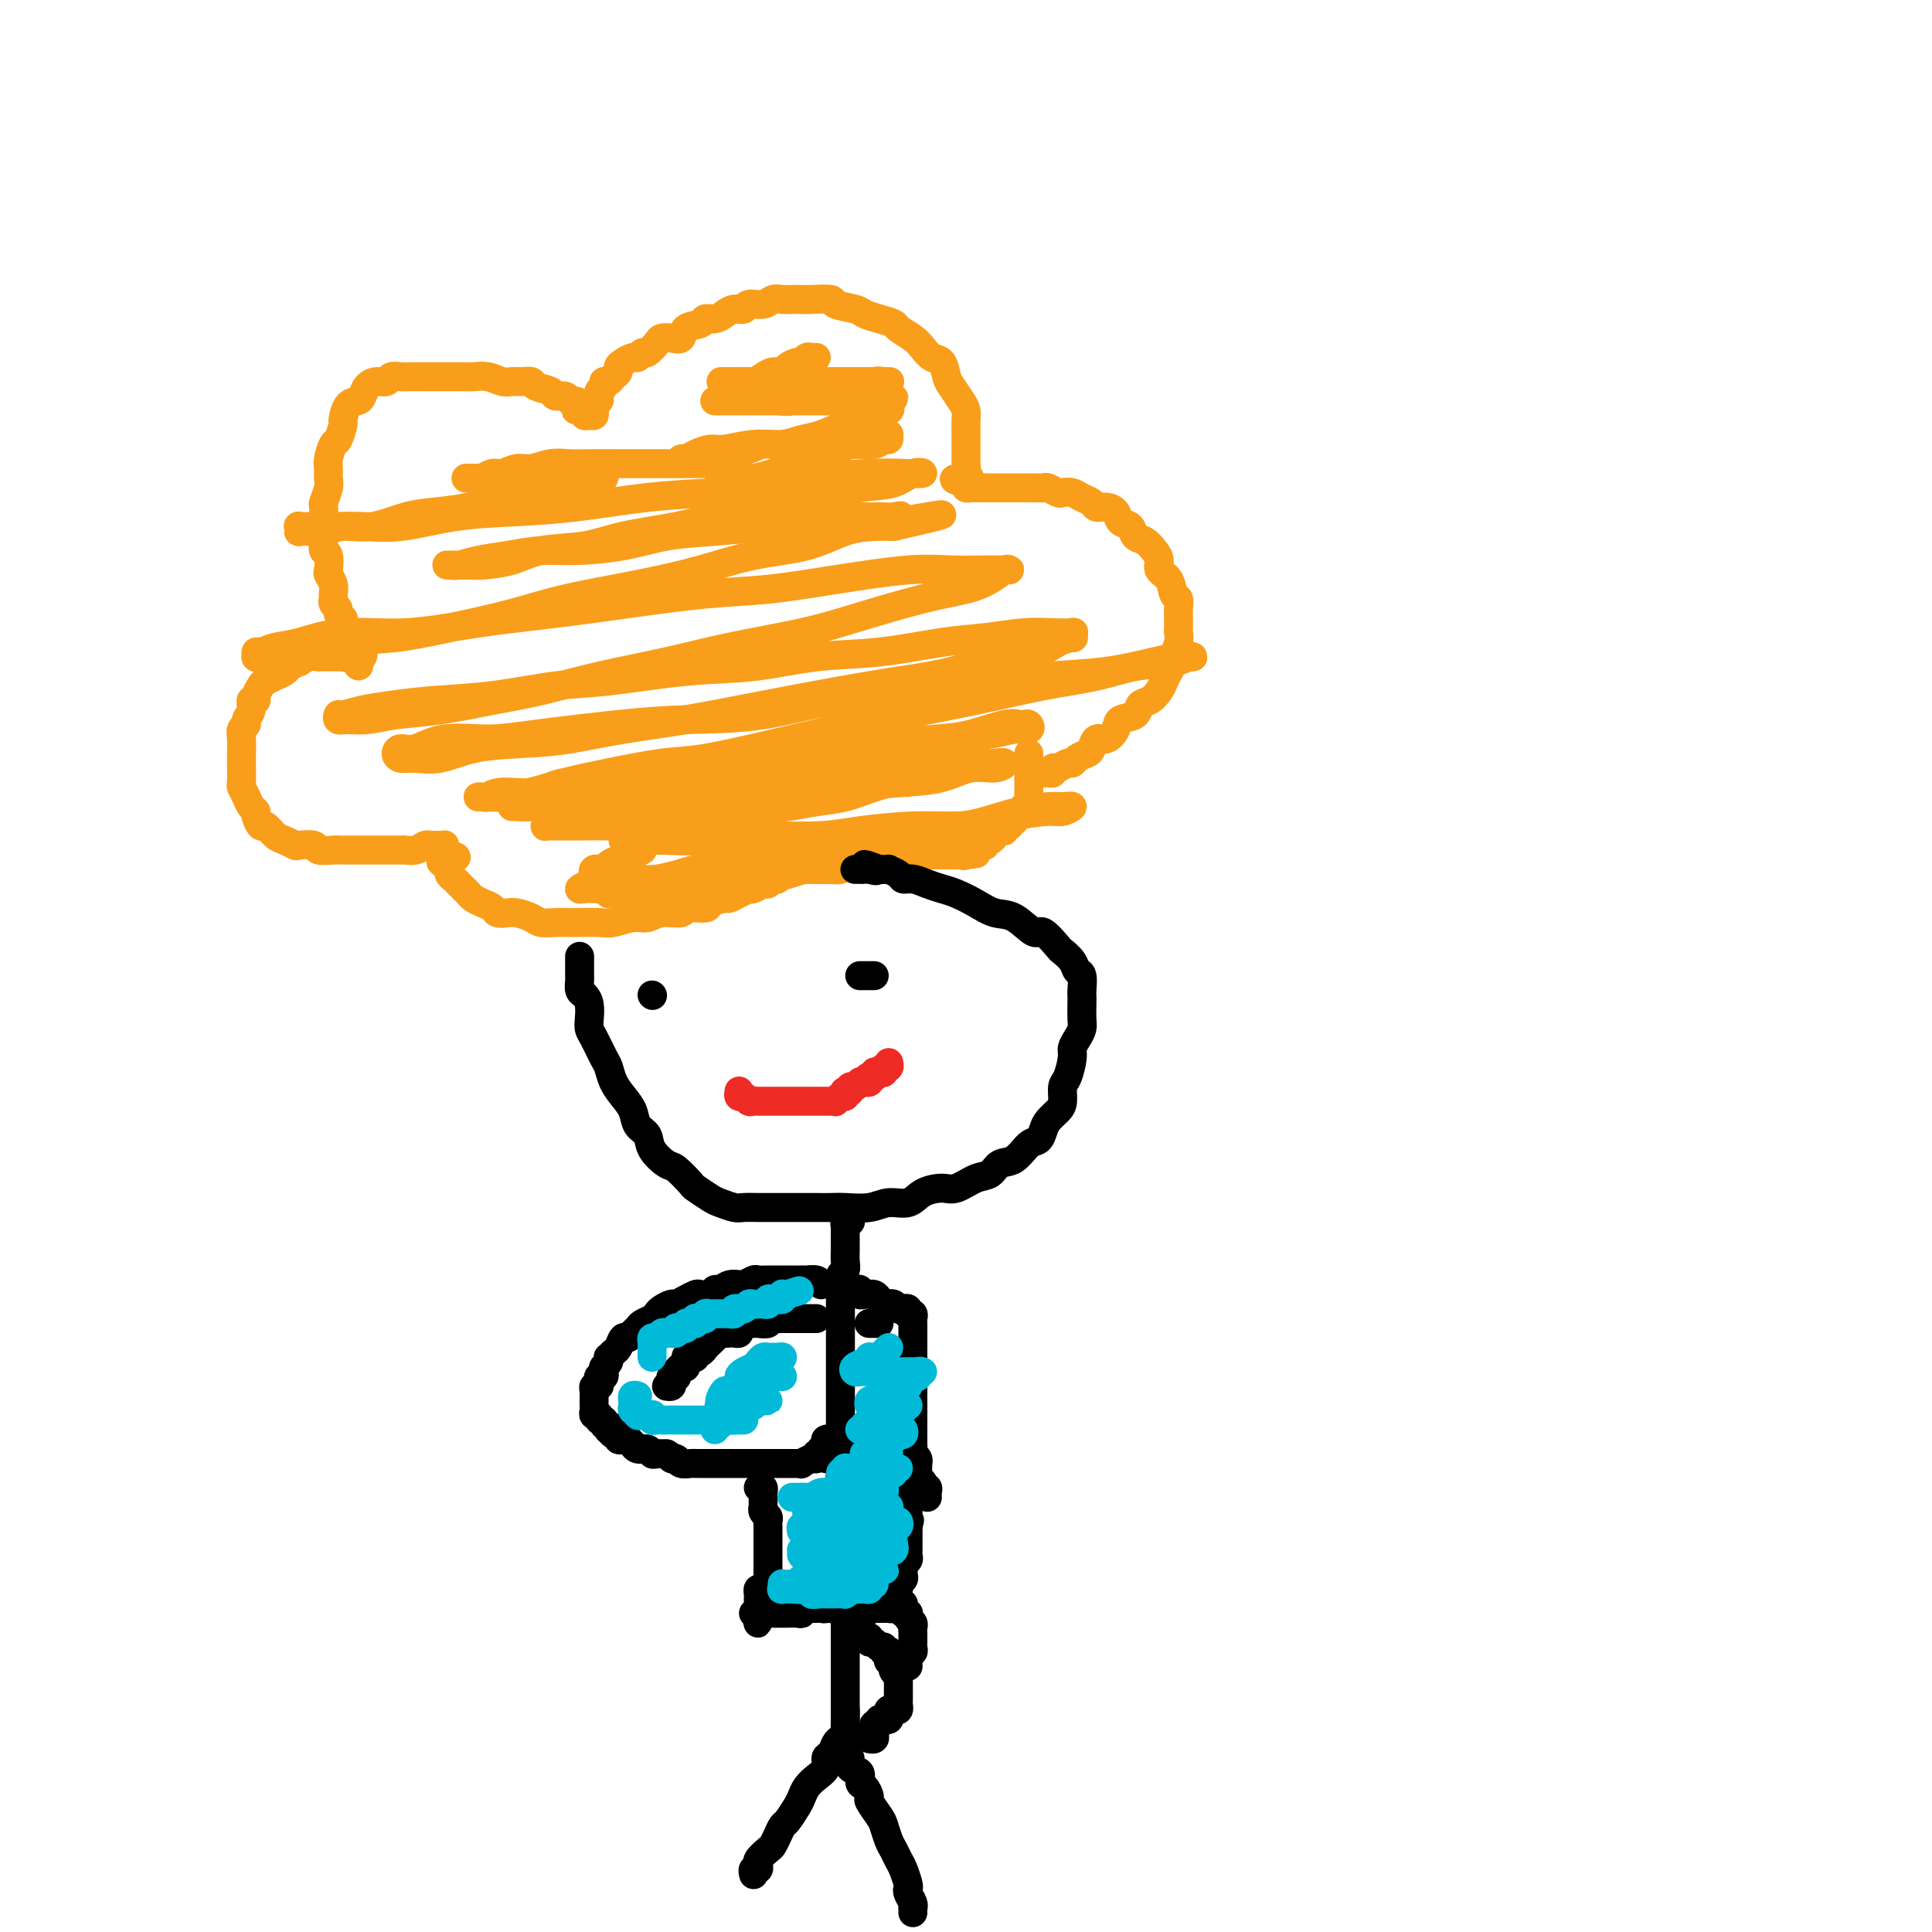<svg viewBox='0 0 400 400' version='1.1' xmlns='http://www.w3.org/2000/svg' xmlns:xlink='http://www.w3.org/1999/xlink'><g fill='none' stroke='#F99E1B' stroke-width='6' stroke-linecap='round' stroke-linejoin='round'><path d='M216,160c0.454,0.009 0.908,0.017 1,0c0.092,-0.017 -0.179,-0.061 0,0c0.179,0.061 0.808,0.227 1,0c0.192,-0.227 -0.052,-0.848 0,-1c0.052,-0.152 0.399,0.166 1,0c0.601,-0.166 1.457,-0.817 2,-1c0.543,-0.183 0.775,0.101 1,0c0.225,-0.101 0.444,-0.586 1,-1c0.556,-0.414 1.449,-0.758 2,-1c0.551,-0.242 0.762,-0.384 1,-1c0.238,-0.616 0.505,-1.708 1,-2c0.495,-0.292 1.217,0.216 2,0c0.783,-0.216 1.627,-1.156 2,-2c0.373,-0.844 0.275,-1.591 1,-2c0.725,-0.409 2.274,-0.480 3,-1c0.726,-0.520 0.628,-1.490 1,-2c0.372,-0.510 1.214,-0.561 2,-1c0.786,-0.439 1.516,-1.268 2,-2c0.484,-0.732 0.722,-1.368 1,-2c0.278,-0.632 0.596,-1.258 1,-2c0.404,-0.742 0.893,-1.598 1,-2c0.107,-0.402 -0.167,-0.348 0,-1c0.167,-0.652 0.777,-2.008 1,-3c0.223,-0.992 0.061,-1.618 0,-2c-0.061,-0.382 -0.020,-0.520 0,-1c0.020,-0.480 0.018,-1.301 0,-2c-0.018,-0.699 -0.051,-1.275 0,-2c0.051,-0.725 0.186,-1.598 0,-2c-0.186,-0.402 -0.693,-0.334 -1,-1c-0.307,-0.666 -0.414,-2.066 -1,-3c-0.586,-0.934 -1.653,-1.401 -2,-2c-0.347,-0.599 0.024,-1.330 0,-2c-0.024,-0.670 -0.444,-1.278 -1,-2c-0.556,-0.722 -1.247,-1.559 -2,-2c-0.753,-0.441 -1.566,-0.486 -2,-1c-0.434,-0.514 -0.487,-1.496 -1,-2c-0.513,-0.504 -1.484,-0.530 -2,-1c-0.516,-0.470 -0.575,-1.382 -1,-2c-0.425,-0.618 -1.216,-0.940 -2,-1c-0.784,-0.060 -1.562,0.141 -2,0c-0.438,-0.141 -0.536,-0.625 -1,-1c-0.464,-0.375 -1.294,-0.640 -2,-1c-0.706,-0.360 -1.287,-0.814 -2,-1c-0.713,-0.186 -1.557,-0.102 -2,0c-0.443,0.102 -0.485,0.224 -1,0c-0.515,-0.224 -1.503,-0.792 -2,-1c-0.497,-0.208 -0.504,-0.056 -1,0c-0.496,0.056 -1.481,0.015 -2,0c-0.519,-0.015 -0.573,-0.004 -1,0c-0.427,0.004 -1.228,0.001 -2,0c-0.772,-0.001 -1.516,-0.000 -2,0c-0.484,0.000 -0.708,0.000 -1,0c-0.292,-0.000 -0.652,-0.000 -1,0c-0.348,0.000 -0.685,-0.000 -1,0c-0.315,0.000 -0.609,0.000 -1,0c-0.391,-0.000 -0.878,-0.000 -1,0c-0.122,0.000 0.121,0.001 0,0c-0.121,-0.001 -0.607,-0.003 -1,0c-0.393,0.003 -0.693,0.011 -1,0c-0.307,-0.011 -0.621,-0.041 -1,0c-0.379,0.041 -0.823,0.155 -1,0c-0.177,-0.155 -0.089,-0.577 0,-1'/><path d='M200,100c-4.796,-1.107 -1.285,-0.874 0,-1c1.285,-0.126 0.344,-0.611 0,-1c-0.344,-0.389 -0.092,-0.684 0,-1c0.092,-0.316 0.025,-0.655 0,-1c-0.025,-0.345 -0.007,-0.697 0,-1c0.007,-0.303 0.002,-0.557 0,-1c-0.002,-0.443 -0.003,-1.076 0,-2c0.003,-0.924 0.008,-2.138 0,-3c-0.008,-0.862 -0.030,-1.370 0,-2c0.030,-0.630 0.111,-1.381 0,-2c-0.111,-0.619 -0.414,-1.107 -1,-2c-0.586,-0.893 -1.456,-2.193 -2,-3c-0.544,-0.807 -0.763,-1.122 -1,-2c-0.237,-0.878 -0.491,-2.319 -1,-3c-0.509,-0.681 -1.273,-0.602 -2,-1c-0.727,-0.398 -1.419,-1.272 -2,-2c-0.581,-0.728 -1.052,-1.308 -2,-2c-0.948,-0.692 -2.373,-1.495 -3,-2c-0.627,-0.505 -0.456,-0.712 -1,-1c-0.544,-0.288 -1.802,-0.655 -3,-1c-1.198,-0.345 -2.334,-0.667 -3,-1c-0.666,-0.333 -0.860,-0.678 -2,-1c-1.140,-0.322 -3.226,-0.622 -4,-1c-0.774,-0.378 -0.238,-0.833 -1,-1c-0.762,-0.167 -2.823,-0.046 -4,0c-1.177,0.046 -1.469,0.016 -2,0c-0.531,-0.016 -1.302,-0.020 -2,0c-0.698,0.020 -1.324,0.062 -2,0c-0.676,-0.062 -1.402,-0.228 -2,0c-0.598,0.228 -1.066,0.848 -2,1c-0.934,0.152 -2.333,-0.166 -3,0c-0.667,0.166 -0.603,0.814 -1,1c-0.397,0.186 -1.256,-0.090 -2,0c-0.744,0.090 -1.373,0.548 -2,1c-0.627,0.452 -1.252,0.899 -2,1c-0.748,0.101 -1.618,-0.145 -2,0c-0.382,0.145 -0.277,0.679 -1,1c-0.723,0.321 -2.273,0.427 -3,1c-0.727,0.573 -0.632,1.611 -1,2c-0.368,0.389 -1.198,0.127 -2,0c-0.802,-0.127 -1.577,-0.121 -2,0c-0.423,0.121 -0.494,0.357 -1,1c-0.506,0.643 -1.449,1.692 -2,2c-0.551,0.308 -0.712,-0.125 -1,0c-0.288,0.125 -0.703,0.807 -1,1c-0.297,0.193 -0.475,-0.103 -1,0c-0.525,0.103 -1.397,0.606 -2,1c-0.603,0.394 -0.936,0.679 -1,1c-0.064,0.321 0.142,0.677 0,1c-0.142,0.323 -0.630,0.611 -1,1c-0.370,0.389 -0.621,0.879 -1,1c-0.379,0.121 -0.886,-0.126 -1,0c-0.114,0.126 0.167,0.626 0,1c-0.167,0.374 -0.781,0.621 -1,1c-0.219,0.379 -0.045,0.889 0,1c0.045,0.111 -0.041,-0.178 0,0c0.041,0.178 0.208,0.822 0,1c-0.208,0.178 -0.790,-0.110 -1,0c-0.210,0.110 -0.046,0.619 0,1c0.046,0.381 -0.025,0.634 0,1c0.025,0.366 0.147,0.845 0,1c-0.147,0.155 -0.561,-0.014 -1,0c-0.439,0.014 -0.901,0.210 -1,0c-0.099,-0.210 0.166,-0.826 0,-1c-0.166,-0.174 -0.762,0.093 -1,0c-0.238,-0.093 -0.119,-0.547 0,-1'/><path d='M120,84c-1.655,1.612 -0.293,0.643 0,0c0.293,-0.643 -0.483,-0.960 -1,-1c-0.517,-0.040 -0.776,0.197 -1,0c-0.224,-0.197 -0.412,-0.827 -1,-1c-0.588,-0.173 -1.575,0.111 -2,0c-0.425,-0.111 -0.288,-0.619 -1,-1c-0.712,-0.381 -2.273,-0.637 -3,-1c-0.727,-0.363 -0.620,-0.833 -1,-1c-0.380,-0.167 -1.247,-0.031 -2,0c-0.753,0.031 -1.394,-0.044 -2,0c-0.606,0.044 -1.179,0.208 -2,0c-0.821,-0.208 -1.892,-0.788 -3,-1c-1.108,-0.212 -2.254,-0.057 -3,0c-0.746,0.057 -1.092,0.015 -2,0c-0.908,-0.015 -2.379,-0.004 -3,0c-0.621,0.004 -0.393,0.001 -1,0c-0.607,-0.001 -2.050,-0.001 -3,0c-0.950,0.001 -1.405,0.004 -2,0c-0.595,-0.004 -1.328,-0.016 -2,0c-0.672,0.016 -1.283,0.059 -2,0c-0.717,-0.059 -1.540,-0.219 -2,0c-0.460,0.219 -0.556,0.819 -1,1c-0.444,0.181 -1.236,-0.056 -2,0c-0.764,0.056 -1.501,0.404 -2,1c-0.499,0.596 -0.760,1.439 -1,2c-0.240,0.561 -0.460,0.841 -1,1c-0.540,0.159 -1.401,0.198 -2,1c-0.599,0.802 -0.935,2.368 -1,3c-0.065,0.632 0.140,0.329 0,1c-0.140,0.671 -0.626,2.316 -1,3c-0.374,0.684 -0.635,0.409 -1,1c-0.365,0.591 -0.834,2.050 -1,3c-0.166,0.950 -0.031,1.390 0,2c0.031,0.610 -0.044,1.388 0,2c0.044,0.612 0.208,1.056 0,2c-0.208,0.944 -0.788,2.388 -1,3c-0.212,0.612 -0.058,0.392 0,1c0.058,0.608 0.019,2.045 0,3c-0.019,0.955 -0.019,1.430 0,2c0.019,0.570 0.057,1.237 0,2c-0.057,0.763 -0.208,1.622 0,2c0.208,0.378 0.773,0.276 1,1c0.227,0.724 0.114,2.274 0,3c-0.114,0.726 -0.228,0.628 0,1c0.228,0.372 0.797,1.213 1,2c0.203,0.787 0.039,1.520 0,2c-0.039,0.480 0.046,0.706 0,1c-0.046,0.294 -0.222,0.655 0,1c0.222,0.345 0.844,0.675 1,1c0.156,0.325 -0.154,0.646 0,1c0.154,0.354 0.772,0.740 1,1c0.228,0.260 0.065,0.395 0,1c-0.065,0.605 -0.032,1.682 0,2c0.032,0.318 0.064,-0.121 0,0c-0.064,0.121 -0.223,0.802 0,1c0.223,0.198 0.829,-0.086 1,0c0.171,0.086 -0.094,0.544 0,1c0.094,0.456 0.548,0.910 1,1c0.452,0.090 0.903,-0.186 1,0c0.097,0.186 -0.160,0.833 0,1c0.160,0.167 0.735,-0.147 1,0c0.265,0.147 0.218,0.756 0,1c-0.218,0.244 -0.609,0.122 -1,0'/><path d='M74,136c0.900,3.713 -0.350,0.995 -1,0c-0.650,-0.995 -0.702,-0.267 -1,0c-0.298,0.267 -0.844,0.071 -1,0c-0.156,-0.071 0.079,-0.019 0,0c-0.079,0.019 -0.471,0.004 -1,0c-0.529,-0.004 -1.193,0.003 -2,0c-0.807,-0.003 -1.755,-0.016 -2,0c-0.245,0.016 0.215,0.060 0,0c-0.215,-0.060 -1.103,-0.224 -2,0c-0.897,0.224 -1.804,0.834 -2,1c-0.196,0.166 0.317,-0.114 0,0c-0.317,0.114 -1.465,0.622 -2,1c-0.535,0.378 -0.458,0.625 -1,1c-0.542,0.375 -1.705,0.877 -2,1c-0.295,0.123 0.276,-0.135 0,0c-0.276,0.135 -1.398,0.661 -2,1c-0.602,0.339 -0.682,0.489 -1,1c-0.318,0.511 -0.874,1.383 -1,2c-0.126,0.617 0.177,0.977 0,1c-0.177,0.023 -0.836,-0.293 -1,0c-0.164,0.293 0.166,1.194 0,2c-0.166,0.806 -0.829,1.518 -1,2c-0.171,0.482 0.150,0.735 0,1c-0.150,0.265 -0.772,0.541 -1,1c-0.228,0.459 -0.061,1.100 0,2c0.061,0.900 0.015,2.057 0,3c-0.015,0.943 -0.001,1.670 0,2c0.001,0.330 -0.011,0.263 0,1c0.011,0.737 0.045,2.278 0,3c-0.045,0.722 -0.171,0.626 0,1c0.171,0.374 0.637,1.219 1,2c0.363,0.781 0.621,1.500 1,2c0.379,0.500 0.878,0.782 1,1c0.122,0.218 -0.134,0.373 0,1c0.134,0.627 0.656,1.727 1,2c0.344,0.273 0.510,-0.280 1,0c0.490,0.280 1.305,1.395 2,2c0.695,0.605 1.269,0.702 2,1c0.731,0.298 1.617,0.798 2,1c0.383,0.202 0.261,0.107 1,0c0.739,-0.107 2.339,-0.225 3,0c0.661,0.225 0.385,0.792 1,1c0.615,0.208 2.122,0.056 3,0c0.878,-0.056 1.126,-0.015 2,0c0.874,0.015 2.374,0.004 3,0c0.626,-0.004 0.376,-0.001 1,0c0.624,0.001 2.120,0.001 3,0c0.880,-0.001 1.143,-0.004 2,0c0.857,0.004 2.310,0.015 3,0c0.690,-0.015 0.619,-0.057 1,0c0.381,0.057 1.215,0.211 2,0c0.785,-0.211 1.520,-0.788 2,-1c0.480,-0.212 0.703,-0.057 1,0c0.297,0.057 0.668,0.018 1,0c0.332,-0.018 0.625,-0.016 1,0c0.375,0.016 0.833,0.046 1,0c0.167,-0.046 0.045,-0.166 0,0c-0.045,0.166 -0.013,0.619 0,1c0.013,0.381 0.006,0.691 0,1'/><path d='M92,177c4.812,0.492 1.341,0.723 0,1c-1.341,0.277 -0.552,0.599 0,1c0.552,0.401 0.869,0.881 1,1c0.131,0.119 0.078,-0.122 0,0c-0.078,0.122 -0.179,0.606 0,1c0.179,0.394 0.640,0.697 1,1c0.360,0.303 0.621,0.606 1,1c0.379,0.394 0.878,0.879 1,1c0.122,0.121 -0.132,-0.123 0,0c0.132,0.123 0.650,0.611 1,1c0.350,0.389 0.531,0.679 1,1c0.469,0.321 1.227,0.674 2,1c0.773,0.326 1.562,0.626 2,1c0.438,0.374 0.525,0.822 1,1c0.475,0.178 1.337,0.086 2,0c0.663,-0.086 1.126,-0.167 2,0c0.874,0.167 2.157,0.581 3,1c0.843,0.419 1.244,0.844 2,1c0.756,0.156 1.867,0.043 3,0c1.133,-0.043 2.288,-0.016 3,0c0.712,0.016 0.981,0.019 2,0c1.019,-0.019 2.788,-0.062 4,0c1.212,0.062 1.867,0.228 3,0c1.133,-0.228 2.745,-0.850 4,-1c1.255,-0.150 2.155,0.171 3,0c0.845,-0.171 1.635,-0.833 3,-1c1.365,-0.167 3.305,0.162 4,0c0.695,-0.162 0.146,-0.813 1,-1c0.854,-0.187 3.110,0.091 4,0c0.890,-0.091 0.414,-0.550 1,-1c0.586,-0.450 2.233,-0.891 3,-1c0.767,-0.109 0.652,0.116 1,0c0.348,-0.116 1.158,-0.571 2,-1c0.842,-0.429 1.717,-0.832 2,-1c0.283,-0.168 -0.025,-0.101 0,0c0.025,0.101 0.384,0.237 1,0c0.616,-0.237 1.490,-0.847 2,-1c0.510,-0.153 0.658,0.151 1,0c0.342,-0.151 0.879,-0.759 1,-1c0.121,-0.241 -0.174,-0.116 0,0c0.174,0.116 0.816,0.224 1,0c0.184,-0.224 -0.090,-0.778 0,-1c0.090,-0.222 0.545,-0.112 1,0c0.455,0.112 0.909,0.226 1,0c0.091,-0.226 -0.183,-0.793 0,-1c0.183,-0.207 0.822,-0.056 1,0c0.178,0.056 -0.107,0.015 0,0c0.107,-0.015 0.605,-0.004 1,0c0.395,0.004 0.687,0.001 1,0c0.313,-0.001 0.646,-0.001 1,0c0.354,0.001 0.728,0.001 1,0c0.272,-0.001 0.443,-0.004 1,0c0.557,0.004 1.500,0.015 2,0c0.500,-0.015 0.556,-0.057 1,0c0.444,0.057 1.275,0.211 2,0c0.725,-0.211 1.345,-0.788 2,-1c0.655,-0.212 1.346,-0.061 2,0c0.654,0.061 1.272,0.030 2,0c0.728,-0.030 1.564,-0.060 2,0c0.436,0.060 0.470,0.208 1,0c0.530,-0.208 1.557,-0.774 2,-1c0.443,-0.226 0.304,-0.113 1,0c0.696,0.113 2.227,0.226 3,0c0.773,-0.226 0.789,-0.793 1,-1c0.211,-0.207 0.616,-0.056 1,0c0.384,0.056 0.747,0.015 1,0c0.253,-0.015 0.396,-0.004 1,0c0.604,0.004 1.667,0.001 2,0c0.333,-0.001 -0.066,-0.000 0,0c0.066,0.000 0.595,0.000 1,0c0.405,-0.000 0.686,-0.000 1,0c0.314,0.000 0.661,0.000 1,0c0.339,-0.000 0.669,-0.000 1,0'/><path d='M199,177c5.632,-0.482 2.212,-0.185 1,0c-1.212,0.185 -0.217,0.260 0,0c0.217,-0.260 -0.344,-0.853 0,-1c0.344,-0.147 1.594,0.153 2,0c0.406,-0.153 -0.032,-0.758 0,-1c0.032,-0.242 0.533,-0.120 1,0c0.467,0.120 0.898,0.238 1,0c0.102,-0.238 -0.126,-0.833 0,-1c0.126,-0.167 0.607,0.095 1,0c0.393,-0.095 0.698,-0.546 1,-1c0.302,-0.454 0.602,-0.910 1,-1c0.398,-0.090 0.895,0.187 1,0c0.105,-0.187 -0.183,-0.839 0,-1c0.183,-0.161 0.836,0.168 1,0c0.164,-0.168 -0.162,-0.832 0,-1c0.162,-0.168 0.813,0.162 1,0c0.187,-0.162 -0.090,-0.814 0,-1c0.090,-0.186 0.546,0.095 1,0c0.454,-0.095 0.906,-0.565 1,-1c0.094,-0.435 -0.171,-0.834 0,-1c0.171,-0.166 0.778,-0.100 1,0c0.222,0.100 0.060,0.234 0,0c-0.060,-0.234 -0.016,-0.836 0,-1c0.016,-0.164 0.004,0.110 0,0c-0.004,-0.110 -0.001,-0.603 0,-1c0.001,-0.397 0.000,-0.698 0,-1c-0.000,-0.302 -0.000,-0.606 0,-1c0.000,-0.394 0.000,-0.879 0,-1c-0.000,-0.121 -0.000,0.121 0,0c0.000,-0.121 0.000,-0.606 0,-1c-0.000,-0.394 -0.000,-0.697 0,-1c0.000,-0.303 0.000,-0.607 0,-1c-0.000,-0.393 -0.000,-0.876 0,-1c0.000,-0.124 0.000,0.110 0,0c-0.000,-0.110 -0.000,-0.566 0,-1c0.000,-0.434 0.000,-0.848 0,-1c-0.000,-0.152 -0.000,-0.044 0,0c0.000,0.044 0.000,0.022 0,0'/><path d='M133,176c-0.560,0.332 -1.121,0.663 -2,1c-0.879,0.337 -2.077,0.679 -3,1c-0.923,0.321 -1.571,0.621 -2,1c-0.429,0.379 -0.638,0.837 -1,1c-0.362,0.163 -0.878,0.030 -1,0c-0.122,-0.030 0.149,0.044 0,0c-0.149,-0.044 -0.718,-0.204 -1,0c-0.282,0.204 -0.276,0.773 0,1c0.276,0.227 0.824,0.113 1,0c0.176,-0.113 -0.019,-0.225 0,0c0.019,0.225 0.252,0.788 1,1c0.748,0.212 2.013,0.072 3,0c0.987,-0.072 1.698,-0.076 3,0c1.302,0.076 3.197,0.231 5,0c1.803,-0.231 3.515,-0.849 5,-1c1.485,-0.151 2.744,0.166 4,0c1.256,-0.166 2.509,-0.815 4,-1c1.491,-0.185 3.219,0.094 5,0c1.781,-0.094 3.616,-0.561 5,-1c1.384,-0.439 2.317,-0.849 3,-1c0.683,-0.151 1.115,-0.041 2,0c0.885,0.041 2.222,0.015 3,0c0.778,-0.015 0.996,-0.019 1,0c0.004,0.019 -0.204,0.062 -1,0c-0.796,-0.062 -2.178,-0.227 -3,0c-0.822,0.227 -1.084,0.848 -2,1c-0.916,0.152 -2.487,-0.166 -4,0c-1.513,0.166 -2.968,0.814 -4,1c-1.032,0.186 -1.639,-0.091 -3,0c-1.361,0.091 -3.474,0.550 -5,1c-1.526,0.450 -2.465,0.891 -4,1c-1.535,0.109 -3.668,-0.116 -5,0c-1.332,0.116 -1.864,0.571 -3,1c-1.136,0.429 -2.876,0.833 -4,1c-1.124,0.167 -1.631,0.097 -2,0c-0.369,-0.097 -0.599,-0.222 -1,0c-0.401,0.222 -0.973,0.792 -1,1c-0.027,0.208 0.491,0.056 1,0c0.509,-0.056 1.010,-0.014 1,0c-0.010,0.014 -0.532,-0.000 0,0c0.532,0.000 2.116,0.015 3,0c0.884,-0.015 1.067,-0.060 2,0c0.933,0.060 2.616,0.223 4,0c1.384,-0.223 2.467,-0.833 4,-1c1.533,-0.167 3.514,0.109 5,0c1.486,-0.109 2.477,-0.603 4,-1c1.523,-0.397 3.576,-0.699 6,-1c2.424,-0.301 5.217,-0.603 7,-1c1.783,-0.397 2.555,-0.891 4,-1c1.445,-0.109 3.562,0.167 5,0c1.438,-0.167 2.196,-0.778 3,-1c0.804,-0.222 1.653,-0.055 2,0c0.347,0.055 0.191,-0.000 0,0c-0.191,0.000 -0.418,0.057 -1,0c-0.582,-0.057 -1.518,-0.226 -3,0c-1.482,0.226 -3.510,0.848 -5,1c-1.490,0.152 -2.443,-0.166 -4,0c-1.557,0.166 -3.718,0.815 -6,1c-2.282,0.185 -4.684,-0.094 -7,0c-2.316,0.094 -4.545,0.560 -7,1c-2.455,0.440 -5.135,0.854 -7,1c-1.865,0.146 -2.914,0.025 -5,0c-2.086,-0.025 -5.210,0.046 -7,0c-1.790,-0.046 -2.245,-0.207 -3,0c-0.755,0.207 -1.808,0.784 -2,1c-0.192,0.216 0.477,0.070 1,0c0.523,-0.070 0.899,-0.064 2,0c1.101,0.064 2.928,0.187 4,0c1.072,-0.187 1.391,-0.683 3,-1c1.609,-0.317 4.510,-0.456 7,-1c2.490,-0.544 4.571,-1.494 7,-2c2.429,-0.506 5.208,-0.569 8,-1c2.792,-0.431 5.598,-1.232 9,-2c3.402,-0.768 7.401,-1.505 11,-2c3.599,-0.495 6.800,-0.747 10,-1'/><path d='M182,174c10.832,-1.812 7.913,-1.844 9,-2c1.087,-0.156 6.181,-0.438 10,-1c3.819,-0.562 6.362,-1.404 9,-2c2.638,-0.596 5.369,-0.945 7,-1c1.631,-0.055 2.161,0.183 3,0c0.839,-0.183 1.986,-0.789 2,-1c0.014,-0.211 -1.105,-0.028 -2,0c-0.895,0.028 -1.567,-0.098 -3,0c-1.433,0.098 -3.628,0.421 -6,1c-2.372,0.579 -4.923,1.413 -7,2c-2.077,0.587 -3.681,0.928 -6,1c-2.319,0.072 -5.353,-0.125 -9,0c-3.647,0.125 -7.907,0.573 -11,1c-3.093,0.427 -5.019,0.832 -8,1c-2.981,0.168 -7.019,0.097 -10,0c-2.981,-0.097 -4.907,-0.222 -7,0c-2.093,0.222 -4.353,0.792 -7,1c-2.647,0.208 -5.680,0.056 -8,0c-2.320,-0.056 -3.927,-0.015 -5,0c-1.073,0.015 -1.613,0.005 -2,0c-0.387,-0.005 -0.620,-0.004 -1,0c-0.380,0.004 -0.907,0.012 -1,0c-0.093,-0.012 0.248,-0.045 1,0c0.752,0.045 1.915,0.168 3,0c1.085,-0.168 2.094,-0.626 3,-1c0.906,-0.374 1.711,-0.663 3,-1c1.289,-0.337 3.063,-0.720 5,-1c1.937,-0.280 4.035,-0.455 6,-1c1.965,-0.545 3.795,-1.459 6,-2c2.205,-0.541 4.784,-0.709 7,-1c2.216,-0.291 4.070,-0.705 6,-1c1.930,-0.295 3.938,-0.471 6,-1c2.062,-0.529 4.179,-1.410 6,-2c1.821,-0.590 3.345,-0.890 4,-1c0.655,-0.110 0.442,-0.030 1,0c0.558,0.030 1.889,0.011 2,0c0.111,-0.011 -0.997,-0.014 -2,0c-1.003,0.014 -1.900,0.045 -3,0c-1.100,-0.045 -2.404,-0.167 -4,0c-1.596,0.167 -3.483,0.623 -6,1c-2.517,0.377 -5.665,0.675 -8,1c-2.335,0.325 -3.859,0.678 -6,1c-2.141,0.322 -4.901,0.612 -8,1c-3.099,0.388 -6.537,0.873 -9,1c-2.463,0.127 -3.953,-0.106 -6,0c-2.047,0.106 -4.653,0.549 -7,1c-2.347,0.451 -4.436,0.909 -6,1c-1.564,0.091 -2.602,-0.186 -4,0c-1.398,0.186 -3.156,0.834 -4,1c-0.844,0.166 -0.774,-0.152 -1,0c-0.226,0.152 -0.750,0.773 -1,1c-0.250,0.227 -0.227,0.061 0,0c0.227,-0.061 0.659,-0.016 1,0c0.341,0.016 0.591,0.005 1,0c0.409,-0.005 0.976,-0.003 2,0c1.024,0.003 2.503,0.008 4,0c1.497,-0.008 3.010,-0.029 5,0c1.990,0.029 4.457,0.107 7,0c2.543,-0.107 5.162,-0.399 8,-1c2.838,-0.601 5.894,-1.509 9,-2c3.106,-0.491 6.262,-0.564 9,-1c2.738,-0.436 5.060,-1.235 8,-2c2.940,-0.765 6.499,-1.496 10,-2c3.501,-0.504 6.943,-0.780 10,-1c3.057,-0.220 5.727,-0.385 8,-1c2.273,-0.615 4.149,-1.681 6,-2c1.851,-0.319 3.677,0.110 5,0c1.323,-0.110 2.145,-0.758 2,-1c-0.145,-0.242 -1.255,-0.077 -2,0c-0.745,0.077 -1.125,0.067 -3,0c-1.875,-0.067 -5.246,-0.189 -8,0c-2.754,0.189 -4.893,0.690 -8,1c-3.107,0.310 -7.183,0.430 -11,1c-3.817,0.570 -7.376,1.592 -11,2c-3.624,0.408 -7.312,0.204 -11,0'/><path d='M154,162c-9.775,0.643 -8.211,0.750 -10,1c-1.789,0.250 -6.931,0.641 -11,1c-4.069,0.359 -7.066,0.685 -10,1c-2.934,0.315 -5.806,0.620 -8,1c-2.194,0.380 -3.711,0.834 -5,1c-1.289,0.166 -2.352,0.045 -3,0c-0.648,-0.045 -0.883,-0.012 -1,0c-0.117,0.012 -0.117,0.004 0,0c0.117,-0.004 0.351,-0.003 1,0c0.649,0.003 1.715,0.009 3,0c1.285,-0.009 2.791,-0.033 5,0c2.209,0.033 5.122,0.122 8,0c2.878,-0.122 5.721,-0.456 9,-1c3.279,-0.544 6.994,-1.299 10,-2c3.006,-0.701 5.302,-1.347 9,-2c3.698,-0.653 8.799,-1.312 13,-2c4.201,-0.688 7.502,-1.404 11,-2c3.498,-0.596 7.193,-1.073 11,-2c3.807,-0.927 7.725,-2.305 11,-3c3.275,-0.695 5.908,-0.708 8,-1c2.092,-0.292 3.644,-0.862 5,-1c1.356,-0.138 2.515,0.157 3,0c0.485,-0.157 0.294,-0.768 0,-1c-0.294,-0.232 -0.692,-0.087 -1,0c-0.308,0.087 -0.524,0.117 -1,0c-0.476,-0.117 -1.210,-0.379 -3,0c-1.790,0.379 -4.635,1.401 -7,2c-2.365,0.599 -4.250,0.775 -7,1c-2.750,0.225 -6.364,0.497 -10,1c-3.636,0.503 -7.292,1.235 -11,2c-3.708,0.765 -7.468,1.562 -11,2c-3.532,0.438 -6.836,0.518 -11,1c-4.164,0.482 -9.188,1.368 -13,2c-3.812,0.632 -6.412,1.010 -10,1c-3.588,-0.010 -8.165,-0.409 -11,0c-2.835,0.409 -3.928,1.626 -6,2c-2.072,0.374 -5.124,-0.096 -7,0c-1.876,0.096 -2.577,0.758 -3,1c-0.423,0.242 -0.569,0.063 -1,0c-0.431,-0.063 -1.147,-0.009 -1,0c0.147,0.009 1.156,-0.028 2,0c0.844,0.028 1.522,0.119 3,0c1.478,-0.119 3.756,-0.450 6,-1c2.244,-0.550 4.454,-1.319 7,-2c2.546,-0.681 5.427,-1.273 9,-2c3.573,-0.727 7.838,-1.587 11,-2c3.162,-0.413 5.221,-0.378 9,-1c3.779,-0.622 9.279,-1.899 14,-3c4.721,-1.101 8.662,-2.024 13,-3c4.338,-0.976 9.073,-2.006 14,-3c4.927,-0.994 10.048,-1.954 15,-3c4.952,-1.046 9.736,-2.179 14,-3c4.264,-0.821 8.009,-1.330 11,-2c2.991,-0.670 5.230,-1.500 8,-2c2.770,-0.500 6.072,-0.670 8,-1c1.928,-0.330 2.481,-0.818 3,-1c0.519,-0.182 1.004,-0.056 1,0c-0.004,0.056 -0.498,0.042 -1,0c-0.502,-0.042 -1.013,-0.112 -2,0c-0.987,0.112 -2.451,0.406 -5,1c-2.549,0.594 -6.184,1.487 -10,2c-3.816,0.513 -7.815,0.645 -12,1c-4.185,0.355 -8.558,0.932 -13,2c-4.442,1.068 -8.954,2.628 -14,3c-5.046,0.372 -10.626,-0.444 -16,0c-5.374,0.444 -10.541,2.148 -16,3c-5.459,0.852 -11.211,0.853 -16,1c-4.789,0.147 -8.616,0.439 -14,1c-5.384,0.561 -12.325,1.389 -17,2c-4.675,0.611 -7.085,1.004 -10,1c-2.915,-0.004 -6.334,-0.403 -9,0c-2.666,0.403 -4.577,1.610 -6,2c-1.423,0.390 -2.357,-0.037 -3,0c-0.643,0.037 -0.994,0.539 -1,1c-0.006,0.461 0.333,0.880 1,1c0.667,0.120 1.663,-0.061 3,0c1.337,0.061 3.014,0.363 5,0c1.986,-0.363 4.282,-1.389 7,-2c2.718,-0.611 5.859,-0.805 9,-1'/><path d='M107,154c5.694,-0.282 7.929,-0.488 11,-1c3.071,-0.512 6.978,-1.331 11,-2c4.022,-0.669 8.160,-1.189 13,-2c4.840,-0.811 10.382,-1.913 16,-3c5.618,-1.087 11.311,-2.160 16,-3c4.689,-0.840 8.375,-1.447 12,-2c3.625,-0.553 7.189,-1.052 11,-2c3.811,-0.948 7.869,-2.344 11,-3c3.131,-0.656 5.336,-0.572 7,-1c1.664,-0.428 2.789,-1.369 4,-2c1.211,-0.631 2.510,-0.954 3,-1c0.490,-0.046 0.171,0.183 0,0c-0.171,-0.183 -0.196,-0.778 0,-1c0.196,-0.222 0.611,-0.072 0,0c-0.611,0.072 -2.247,0.065 -4,0c-1.753,-0.065 -3.621,-0.187 -6,0c-2.379,0.187 -5.267,0.684 -8,1c-2.733,0.316 -5.310,0.451 -9,1c-3.690,0.549 -8.494,1.513 -13,2c-4.506,0.487 -8.716,0.497 -13,1c-4.284,0.503 -8.644,1.501 -13,2c-4.356,0.499 -8.710,0.501 -14,1c-5.290,0.499 -11.516,1.496 -16,2c-4.484,0.504 -7.227,0.516 -11,1c-3.773,0.484 -8.577,1.440 -13,2c-4.423,0.560 -8.467,0.723 -12,1c-3.533,0.277 -6.556,0.666 -9,1c-2.444,0.334 -4.311,0.611 -6,1c-1.689,0.389 -3.202,0.890 -4,1c-0.798,0.110 -0.881,-0.170 -1,0c-0.119,0.170 -0.274,0.790 0,1c0.274,0.210 0.975,0.012 2,0c1.025,-0.012 2.373,0.163 4,0c1.627,-0.163 3.534,-0.666 6,-1c2.466,-0.334 5.491,-0.501 9,-1c3.509,-0.499 7.501,-1.330 11,-2c3.499,-0.670 6.506,-1.180 10,-2c3.494,-0.820 7.476,-1.951 12,-3c4.524,-1.049 9.589,-2.018 14,-3c4.411,-0.982 8.167,-1.978 13,-3c4.833,-1.022 10.743,-2.069 15,-3c4.257,-0.931 6.860,-1.745 11,-3c4.140,-1.255 9.817,-2.949 14,-4c4.183,-1.051 6.872,-1.459 9,-2c2.128,-0.541 3.693,-1.217 5,-2c1.307,-0.783 2.355,-1.674 3,-2c0.645,-0.326 0.888,-0.087 1,0c0.112,0.087 0.093,0.022 0,0c-0.093,-0.022 -0.258,-0.000 -1,0c-0.742,0.000 -2.059,-0.021 -4,0c-1.941,0.021 -4.506,0.085 -7,0c-2.494,-0.085 -4.916,-0.318 -9,0c-4.084,0.318 -9.831,1.188 -15,2c-5.169,0.812 -9.762,1.568 -14,2c-4.238,0.432 -8.123,0.540 -13,1c-4.877,0.460 -10.748,1.270 -16,2c-5.252,0.730 -9.884,1.379 -15,2c-5.116,0.621 -10.714,1.213 -16,2c-5.286,0.787 -10.260,1.770 -15,2c-4.740,0.230 -9.246,-0.293 -13,0c-3.754,0.293 -6.757,1.403 -9,2c-2.243,0.597 -3.726,0.682 -5,1c-1.274,0.318 -2.340,0.870 -3,1c-0.660,0.130 -0.915,-0.162 -1,0c-0.085,0.162 0.001,0.778 0,1c-0.001,0.222 -0.088,0.049 0,0c0.088,-0.049 0.350,0.027 1,0c0.650,-0.027 1.689,-0.156 3,0c1.311,0.156 2.893,0.597 6,0c3.107,-0.597 7.740,-2.232 11,-3c3.260,-0.768 5.146,-0.670 8,-1c2.854,-0.330 6.675,-1.088 11,-2c4.325,-0.912 9.155,-1.978 13,-3c3.845,-1.022 6.704,-2.002 11,-3c4.296,-0.998 10.030,-2.015 15,-3c4.970,-0.985 9.175,-1.938 13,-3c3.825,-1.062 7.268,-2.232 11,-3c3.732,-0.768 7.753,-1.134 11,-2c3.247,-0.866 5.720,-2.233 8,-3c2.280,-0.767 4.366,-0.933 6,-1c1.634,-0.067 2.817,-0.033 4,0'/><path d='M185,109c19.089,-4.343 5.812,-1.699 1,-1c-4.812,0.699 -1.159,-0.545 0,-1c1.159,-0.455 -0.177,-0.119 -1,0c-0.823,0.119 -1.134,0.021 -2,0c-0.866,-0.021 -2.286,0.036 -4,0c-1.714,-0.036 -3.723,-0.165 -6,0c-2.277,0.165 -4.824,0.625 -7,1c-2.176,0.375 -3.981,0.665 -7,1c-3.019,0.335 -7.253,0.716 -11,1c-3.747,0.284 -7.007,0.471 -10,1c-2.993,0.529 -5.717,1.398 -9,2c-3.283,0.602 -7.124,0.936 -10,1c-2.876,0.064 -4.788,-0.140 -7,0c-2.212,0.140 -4.726,0.626 -7,1c-2.274,0.374 -4.309,0.636 -6,1c-1.691,0.364 -3.039,0.830 -4,1c-0.961,0.170 -1.535,0.044 -2,0c-0.465,-0.044 -0.821,-0.005 0,0c0.821,0.005 2.819,-0.025 4,0c1.181,0.025 1.545,0.106 3,0c1.455,-0.106 4.001,-0.398 6,-1c1.999,-0.602 3.453,-1.512 6,-2c2.547,-0.488 6.189,-0.553 9,-1c2.811,-0.447 4.792,-1.274 8,-2c3.208,-0.726 7.644,-1.350 11,-2c3.356,-0.650 5.633,-1.325 9,-2c3.367,-0.675 7.825,-1.351 11,-2c3.175,-0.649 5.067,-1.270 8,-2c2.933,-0.730 6.905,-1.569 10,-2c3.095,-0.431 5.312,-0.456 7,-1c1.688,-0.544 2.846,-1.608 4,-2c1.154,-0.392 2.302,-0.112 2,0c-0.302,0.112 -2.055,0.058 -4,0c-1.945,-0.058 -4.081,-0.119 -7,0c-2.919,0.119 -6.621,0.417 -10,1c-3.379,0.583 -6.436,1.452 -10,2c-3.564,0.548 -7.635,0.776 -12,1c-4.365,0.224 -9.025,0.446 -14,1c-4.975,0.554 -10.265,1.441 -15,2c-4.735,0.559 -8.917,0.791 -13,1c-4.083,0.209 -8.069,0.396 -12,1c-3.931,0.604 -7.807,1.626 -11,2c-3.193,0.374 -5.703,0.099 -8,0c-2.297,-0.099 -4.380,-0.023 -6,0c-1.620,0.023 -2.775,-0.008 -4,0c-1.225,0.008 -2.519,0.054 -3,0c-0.481,-0.054 -0.149,-0.210 0,0c0.149,0.210 0.113,0.784 0,1c-0.113,0.216 -0.305,0.074 0,0c0.305,-0.074 1.105,-0.079 2,0c0.895,0.079 1.885,0.242 3,0c1.115,-0.242 2.355,-0.890 4,-1c1.645,-0.110 3.696,0.319 6,0c2.304,-0.319 4.860,-1.386 7,-2c2.140,-0.614 3.862,-0.775 6,-1c2.138,-0.225 4.691,-0.513 7,-1c2.309,-0.487 4.373,-1.175 7,-2c2.627,-0.825 5.818,-1.789 8,-2c2.182,-0.211 3.356,0.332 5,0c1.644,-0.332 3.760,-1.539 5,-2c1.240,-0.461 1.605,-0.176 2,0c0.395,0.176 0.820,0.243 1,0c0.180,-0.243 0.116,-0.797 0,-1c-0.116,-0.203 -0.283,-0.054 -1,0c-0.717,0.054 -1.982,0.013 -3,0c-1.018,-0.013 -1.789,0.000 -3,0c-1.211,-0.000 -2.863,-0.014 -4,0c-1.137,0.014 -1.758,0.056 -3,0c-1.242,-0.056 -3.105,-0.211 -5,0c-1.895,0.211 -3.821,0.789 -3,1c0.821,0.211 4.389,0.057 5,0c0.611,-0.057 -1.734,-0.015 -3,0c-1.266,0.015 -1.453,0.004 -2,0c-0.547,-0.004 -1.455,-0.001 -2,0c-0.545,0.001 -0.727,0.000 -1,0c-0.273,-0.000 -0.636,-0.000 -1,0'/><path d='M99,99c-4.291,-0.001 -2.019,-0.004 -1,0c1.019,0.004 0.786,0.016 1,0c0.214,-0.016 0.875,-0.061 1,0c0.125,0.061 -0.288,0.228 0,0c0.288,-0.228 1.276,-0.849 2,-1c0.724,-0.151 1.183,0.170 2,0c0.817,-0.170 1.991,-0.830 3,-1c1.009,-0.170 1.855,0.151 3,0c1.145,-0.151 2.591,-0.772 4,-1c1.409,-0.228 2.782,-0.061 4,0c1.218,0.061 2.283,0.016 4,0c1.717,-0.016 4.087,-0.004 6,0c1.913,0.004 3.371,0.001 5,0c1.629,-0.001 3.430,-0.000 5,0c1.570,0.000 2.911,0.000 4,0c1.089,-0.000 1.927,-0.001 3,0c1.073,0.001 2.382,0.003 3,0c0.618,-0.003 0.545,-0.011 1,0c0.455,0.011 1.439,0.041 2,0c0.561,-0.041 0.697,-0.154 1,0c0.303,0.154 0.771,0.576 1,1c0.229,0.424 0.220,0.849 0,1c-0.220,0.151 -0.652,0.026 -1,0c-0.348,-0.026 -0.613,0.046 -1,0c-0.387,-0.046 -0.895,-0.208 -1,0c-0.105,0.208 0.194,0.788 0,1c-0.194,0.212 -0.881,0.058 -1,0c-0.119,-0.058 0.331,-0.018 1,0c0.669,0.018 1.558,0.016 2,0c0.442,-0.016 0.437,-0.046 1,0c0.563,0.046 1.694,0.168 3,0c1.306,-0.168 2.786,-0.626 4,-1c1.214,-0.374 2.161,-0.665 3,-1c0.839,-0.335 1.569,-0.716 3,-1c1.431,-0.284 3.563,-0.473 5,-1c1.437,-0.527 2.179,-1.394 3,-2c0.821,-0.606 1.722,-0.951 3,-1c1.278,-0.049 2.931,0.197 4,0c1.069,-0.197 1.552,-0.837 2,-1c0.448,-0.163 0.862,0.153 1,0c0.138,-0.153 0.002,-0.773 0,-1c-0.002,-0.227 0.132,-0.062 0,0c-0.132,0.062 -0.530,0.019 -1,0c-0.470,-0.019 -1.012,-0.015 -2,0c-0.988,0.015 -2.422,0.041 -4,0c-1.578,-0.041 -3.301,-0.151 -5,0c-1.699,0.151 -3.374,0.561 -5,1c-1.626,0.439 -3.202,0.905 -5,1c-1.798,0.095 -3.819,-0.181 -6,0c-2.181,0.181 -4.522,0.819 -6,1c-1.478,0.181 -2.092,-0.095 -3,0c-0.908,0.095 -2.110,0.561 -3,1c-0.890,0.439 -1.467,0.849 -2,1c-0.533,0.151 -1.023,0.041 -1,0c0.023,-0.041 0.559,-0.014 1,0c0.441,0.014 0.786,0.015 1,0c0.214,-0.015 0.296,-0.047 1,0c0.704,0.047 2.029,0.171 3,0c0.971,-0.171 1.589,-0.638 3,-1c1.411,-0.362 3.615,-0.621 5,-1c1.385,-0.379 1.952,-0.879 3,-1c1.048,-0.121 2.578,0.136 4,0c1.422,-0.136 2.736,-0.666 4,-1c1.264,-0.334 2.480,-0.471 4,-1c1.520,-0.529 3.346,-1.451 5,-2c1.654,-0.549 3.137,-0.724 4,-1c0.863,-0.276 1.108,-0.651 2,-1c0.892,-0.349 2.433,-0.671 3,-1c0.567,-0.329 0.162,-0.665 0,-1c-0.162,-0.335 -0.081,-0.667 0,-1'/><path d='M184,83c2.143,-1.083 0.499,-0.290 0,0c-0.499,0.290 0.145,0.078 0,0c-0.145,-0.078 -1.081,-0.021 -2,0c-0.919,0.021 -1.822,0.006 -3,0c-1.178,-0.006 -2.629,-0.001 -4,0c-1.371,0.001 -2.660,0.000 -4,0c-1.340,-0.000 -2.732,-0.000 -4,0c-1.268,0.000 -2.413,0.000 -4,0c-1.587,-0.000 -3.617,-0.000 -5,0c-1.383,0.000 -2.119,0.000 -3,0c-0.881,-0.000 -1.908,-0.000 -3,0c-1.092,0.000 -2.248,0.000 -3,0c-0.752,-0.000 -1.100,-0.000 -1,0c0.100,0.000 0.648,0.000 1,0c0.352,-0.000 0.510,-0.000 1,0c0.490,0.000 1.314,0.001 2,0c0.686,-0.001 1.236,-0.005 2,0c0.764,0.005 1.743,0.017 3,0c1.257,-0.017 2.791,-0.065 4,0c1.209,0.065 2.094,0.243 3,0c0.906,-0.243 1.832,-0.906 3,-1c1.168,-0.094 2.579,0.381 4,0c1.421,-0.381 2.853,-1.619 4,-2c1.147,-0.381 2.007,0.094 3,0c0.993,-0.094 2.117,-0.757 3,-1c0.883,-0.243 1.525,-0.065 2,0c0.475,0.065 0.784,0.017 1,0c0.216,-0.017 0.338,-0.005 0,0c-0.338,0.005 -1.136,0.001 -2,0c-0.864,-0.001 -1.795,-0.000 -3,0c-1.205,0.000 -2.686,0.000 -4,0c-1.314,-0.000 -2.462,-0.000 -4,0c-1.538,0.000 -3.465,0.000 -5,0c-1.535,-0.000 -2.677,-0.000 -4,0c-1.323,0.000 -2.828,-0.000 -4,0c-1.172,0.000 -2.010,0.000 -3,0c-0.990,-0.000 -2.133,-0.000 -3,0c-0.867,0.000 -1.460,0.000 -2,0c-0.540,-0.000 -1.029,-0.000 -1,0c0.029,0.000 0.574,0.001 1,0c0.426,-0.001 0.733,-0.003 1,0c0.267,0.003 0.494,0.011 1,0c0.506,-0.011 1.291,-0.041 2,0c0.709,0.041 1.341,0.152 2,0c0.659,-0.152 1.346,-0.567 2,-1c0.654,-0.433 1.274,-0.886 2,-1c0.726,-0.114 1.556,0.109 2,0c0.444,-0.109 0.500,-0.551 1,-1c0.500,-0.449 1.444,-0.905 2,-1c0.556,-0.095 0.724,0.171 1,0c0.276,-0.171 0.662,-0.778 1,-1c0.338,-0.222 0.630,-0.060 1,0c0.370,0.060 0.820,0.017 1,0c0.180,-0.017 0.090,-0.009 0,0'/></g>
<g fill='none' stroke='#000000' stroke-width='6' stroke-linecap='round' stroke-linejoin='round'><path d='M120,198c0.000,0.333 0.000,0.665 0,1c-0.000,0.335 -0.001,0.671 0,1c0.001,0.329 0.003,0.651 0,1c-0.003,0.349 -0.011,0.725 0,1c0.011,0.275 0.042,0.447 0,1c-0.042,0.553 -0.155,1.485 0,2c0.155,0.515 0.579,0.611 1,1c0.421,0.389 0.837,1.071 1,2c0.163,0.929 0.071,2.107 0,3c-0.071,0.893 -0.122,1.502 0,2c0.122,0.498 0.417,0.885 1,2c0.583,1.115 1.456,2.959 2,4c0.544,1.041 0.761,1.280 1,2c0.239,0.720 0.502,1.921 1,3c0.498,1.079 1.231,2.035 2,3c0.769,0.965 1.575,1.940 2,3c0.425,1.060 0.468,2.204 1,3c0.532,0.796 1.551,1.243 2,2c0.449,0.757 0.328,1.823 1,3c0.672,1.177 2.138,2.466 3,3c0.862,0.534 1.122,0.314 2,1c0.878,0.686 2.375,2.279 3,3c0.625,0.721 0.379,0.572 1,1c0.621,0.428 2.110,1.435 3,2c0.890,0.565 1.182,0.687 2,1c0.818,0.313 2.162,0.816 3,1c0.838,0.184 1.171,0.049 2,0c0.829,-0.049 2.154,-0.013 3,0c0.846,0.013 1.213,0.004 2,0c0.787,-0.004 1.994,-0.001 3,0c1.006,0.001 1.812,0.001 3,0c1.188,-0.001 2.757,-0.005 4,0c1.243,0.005 2.160,0.017 3,0c0.840,-0.017 1.602,-0.064 3,0c1.398,0.064 3.431,0.237 5,0c1.569,-0.237 2.673,-0.885 4,-1c1.327,-0.115 2.876,0.302 4,0c1.124,-0.302 1.824,-1.322 3,-2c1.176,-0.678 2.828,-1.012 4,-1c1.172,0.012 1.864,0.370 3,0c1.136,-0.370 2.717,-1.469 4,-2c1.283,-0.531 2.270,-0.495 3,-1c0.730,-0.505 1.204,-1.553 2,-2c0.796,-0.447 1.914,-0.294 3,-1c1.086,-0.706 2.140,-2.272 3,-3c0.860,-0.728 1.527,-0.616 2,-1c0.473,-0.384 0.753,-1.262 1,-2c0.247,-0.738 0.461,-1.336 1,-2c0.539,-0.664 1.402,-1.393 2,-2c0.598,-0.607 0.930,-1.093 1,-2c0.070,-0.907 -0.122,-2.235 0,-3c0.122,-0.765 0.558,-0.968 1,-2c0.442,-1.032 0.889,-2.894 1,-4c0.111,-1.106 -0.114,-1.454 0,-2c0.114,-0.546 0.566,-1.288 1,-2c0.434,-0.712 0.848,-1.393 1,-2c0.152,-0.607 0.042,-1.140 0,-2c-0.042,-0.860 -0.014,-2.047 0,-3c0.014,-0.953 0.016,-1.672 0,-2c-0.016,-0.328 -0.050,-0.263 0,-1c0.050,-0.737 0.184,-2.275 0,-3c-0.184,-0.725 -0.686,-0.637 -1,-1c-0.314,-0.363 -0.438,-1.176 -1,-2c-0.562,-0.824 -1.560,-1.657 -2,-2c-0.440,-0.343 -0.322,-0.195 -1,-1c-0.678,-0.805 -2.151,-2.561 -3,-3c-0.849,-0.439 -1.074,0.440 -2,0c-0.926,-0.440 -2.555,-2.198 -4,-3c-1.445,-0.802 -2.708,-0.648 -4,-1c-1.292,-0.352 -2.615,-1.208 -4,-2c-1.385,-0.792 -2.833,-1.518 -4,-2c-1.167,-0.482 -2.051,-0.720 -3,-1c-0.949,-0.280 -1.961,-0.600 -3,-1c-1.039,-0.400 -2.105,-0.878 -3,-1c-0.895,-0.122 -1.618,0.111 -2,0c-0.382,-0.111 -0.422,-0.566 -1,-1c-0.578,-0.434 -1.694,-0.848 -2,-1c-0.306,-0.152 0.198,-0.044 0,0c-0.198,0.044 -1.099,0.022 -2,0'/><path d='M182,180c-5.439,-2.011 -2.035,-0.539 -1,0c1.035,0.539 -0.297,0.144 -1,0c-0.703,-0.144 -0.776,-0.039 -1,0c-0.224,0.039 -0.599,0.010 -1,0c-0.401,-0.010 -0.829,-0.003 -1,0c-0.171,0.003 -0.086,0.001 0,0'/><path d='M135,206c0.000,0.000 0.100,0.100 0.1,0.1'/><path d='M178,202c0.301,0.000 0.603,0.000 1,0c0.397,0.000 0.890,0.000 1,0c0.110,-0.000 -0.163,0.000 0,0c0.163,0.000 0.761,0.000 1,0c0.239,-0.000 0.120,0.000 0,0'/></g>
<g fill='none' stroke='#EE2B24' stroke-width='6' stroke-linecap='round' stroke-linejoin='round'><path d='M153,226c-0.006,0.033 -0.013,0.065 0,0c0.013,-0.065 0.045,-0.228 0,0c-0.045,0.228 -0.167,0.846 0,1c0.167,0.154 0.622,-0.155 1,0c0.378,0.155 0.678,0.774 1,1c0.322,0.226 0.668,0.061 1,0c0.332,-0.061 0.652,-0.016 1,0c0.348,0.016 0.723,0.004 1,0c0.277,-0.004 0.455,-0.001 1,0c0.545,0.001 1.455,0.000 2,0c0.545,-0.000 0.724,-0.000 1,0c0.276,0.000 0.647,0.000 1,0c0.353,-0.000 0.686,-0.000 1,0c0.314,0.000 0.609,0.000 1,0c0.391,-0.000 0.878,-0.000 1,0c0.122,0.000 -0.122,-0.000 0,0c0.122,0.000 0.611,0.000 1,0c0.389,-0.000 0.678,-0.000 1,0c0.322,0.000 0.677,0.000 1,0c0.323,-0.000 0.612,-0.000 1,0c0.388,0.000 0.874,0.001 1,0c0.126,-0.001 -0.107,-0.004 0,0c0.107,0.004 0.554,0.016 1,0c0.446,-0.016 0.890,-0.061 1,0c0.110,0.061 -0.115,0.226 0,0c0.115,-0.226 0.571,-0.844 1,-1c0.429,-0.156 0.832,0.150 1,0c0.168,-0.150 0.100,-0.757 0,-1c-0.100,-0.243 -0.234,-0.121 0,0c0.234,0.121 0.836,0.242 1,0c0.164,-0.242 -0.110,-0.849 0,-1c0.110,-0.151 0.604,0.152 1,0c0.396,-0.152 0.693,-0.759 1,-1c0.307,-0.241 0.622,-0.116 1,0c0.378,0.116 0.819,0.224 1,0c0.181,-0.224 0.104,-0.778 0,-1c-0.104,-0.222 -0.234,-0.111 0,0c0.234,0.111 0.832,0.222 1,0c0.168,-0.222 -0.095,-0.776 0,-1c0.095,-0.224 0.547,-0.116 1,0c0.453,0.116 0.906,0.241 1,0c0.094,-0.241 -0.171,-0.848 0,-1c0.171,-0.152 0.777,0.151 1,0c0.223,-0.151 0.064,-0.758 0,-1c-0.064,-0.242 -0.032,-0.121 0,0'/></g>
<g fill='none' stroke='#000000' stroke-width='6' stroke-linecap='round' stroke-linejoin='round'><path d='M176,252c0.113,0.449 0.227,0.897 0,1c-0.227,0.103 -0.793,-0.141 -1,0c-0.207,0.141 -0.055,0.667 0,1c0.055,0.333 0.015,0.473 0,1c-0.015,0.527 -0.003,1.440 0,2c0.003,0.560 -0.003,0.765 0,1c0.003,0.235 0.015,0.499 0,1c-0.015,0.501 -0.057,1.238 0,2c0.057,0.762 0.211,1.550 0,2c-0.211,0.450 -0.789,0.562 -1,1c-0.211,0.438 -0.057,1.203 0,2c0.057,0.797 0.015,1.627 0,2c-0.015,0.373 -0.004,0.289 0,1c0.004,0.711 0.001,2.216 0,3c-0.001,0.784 -0.000,0.848 0,1c0.000,0.152 0.000,0.393 0,1c-0.000,0.607 -0.000,1.580 0,2c0.000,0.420 0.000,0.288 0,1c-0.000,0.712 -0.000,2.270 0,3c0.000,0.730 0.000,0.632 0,1c-0.000,0.368 -0.000,1.202 0,2c0.000,0.798 0.000,1.561 0,2c-0.000,0.439 -0.000,0.555 0,1c0.000,0.445 -0.000,1.218 0,2c0.000,0.782 0.000,1.574 0,2c-0.000,0.426 -0.000,0.485 0,1c0.000,0.515 0.000,1.485 0,2c-0.000,0.515 -0.000,0.574 0,1c0.000,0.426 0.000,1.218 0,2c-0.000,0.782 -0.000,1.553 0,2c0.000,0.447 0.000,0.570 0,1c-0.000,0.430 -0.001,1.166 0,2c0.001,0.834 0.004,1.767 0,2c-0.004,0.233 -0.015,-0.233 0,0c0.015,0.233 0.057,1.166 0,2c-0.057,0.834 -0.211,1.570 0,2c0.211,0.430 0.789,0.553 1,1c0.211,0.447 0.057,1.218 0,2c-0.057,0.782 -0.015,1.574 0,2c0.015,0.426 0.004,0.484 0,1c-0.004,0.516 -0.001,1.489 0,2c0.001,0.511 0.000,0.560 0,1c-0.000,0.440 -0.000,1.272 0,2c0.000,0.728 0.000,1.354 0,2c-0.000,0.646 -0.000,1.313 0,2c0.000,0.687 0.000,1.393 0,2c-0.000,0.607 -0.000,1.117 0,2c0.000,0.883 0.000,2.141 0,3c-0.000,0.859 -0.000,1.318 0,2c0.000,0.682 0.000,1.587 0,2c-0.000,0.413 -0.000,0.333 0,1c0.000,0.667 0.000,2.079 0,3c-0.000,0.921 -0.000,1.350 0,2c0.000,0.650 0.000,1.521 0,2c-0.000,0.479 -0.000,0.566 0,1c0.000,0.434 0.000,1.215 0,2c-0.000,0.785 -0.000,1.572 0,2c0.000,0.428 0.000,0.496 0,1c-0.000,0.504 -0.000,1.444 0,2c0.000,0.556 0.000,0.726 0,1c0.000,0.274 0.000,0.651 0,1c0.000,0.349 0.000,0.671 0,1c0.000,0.329 0.000,0.666 0,1c0.000,0.334 0.000,0.667 0,1c0.000,0.333 0.000,0.667 0,1c0.000,0.333 0.000,0.667 0,1'/><path d='M175,356c-0.154,16.045 -0.041,4.159 0,0c0.041,-4.159 0.008,-0.589 0,1c-0.008,1.589 0.009,1.198 0,1c-0.009,-0.198 -0.044,-0.204 0,0c0.044,0.204 0.165,0.617 0,1c-0.165,0.383 -0.617,0.735 -1,1c-0.383,0.265 -0.697,0.441 -1,1c-0.303,0.559 -0.596,1.501 -1,2c-0.404,0.499 -0.921,0.557 -1,1c-0.079,0.443 0.278,1.272 0,2c-0.278,0.728 -1.192,1.354 -2,2c-0.808,0.646 -1.512,1.310 -2,2c-0.488,0.690 -0.761,1.406 -1,2c-0.239,0.594 -0.446,1.066 -1,2c-0.554,0.934 -1.457,2.329 -2,3c-0.543,0.671 -0.728,0.617 -1,1c-0.272,0.383 -0.633,1.203 -1,2c-0.367,0.797 -0.740,1.571 -1,2c-0.260,0.429 -0.409,0.511 -1,1c-0.591,0.489 -1.626,1.384 -2,2c-0.374,0.616 -0.086,0.953 0,1c0.086,0.047 -0.029,-0.197 0,0c0.029,0.197 0.204,0.836 0,1c-0.204,0.164 -0.786,-0.148 -1,0c-0.214,0.148 -0.061,0.757 0,1c0.061,0.243 0.031,0.122 0,0'/><path d='M175,364c0.035,-0.015 0.070,-0.030 0,0c-0.070,0.030 -0.244,0.106 0,0c0.244,-0.106 0.905,-0.395 1,0c0.095,0.395 -0.377,1.472 0,2c0.377,0.528 1.602,0.507 2,1c0.398,0.493 -0.030,1.501 0,2c0.030,0.499 0.519,0.489 1,1c0.481,0.511 0.955,1.544 1,2c0.045,0.456 -0.339,0.334 0,1c0.339,0.666 1.400,2.118 2,3c0.600,0.882 0.738,1.194 1,2c0.262,0.806 0.648,2.107 1,3c0.352,0.893 0.669,1.377 1,2c0.331,0.623 0.676,1.384 1,2c0.324,0.616 0.626,1.086 1,2c0.374,0.914 0.818,2.273 1,3c0.182,0.727 0.101,0.821 0,1c-0.101,0.179 -0.223,0.444 0,1c0.223,0.556 0.792,1.403 1,2c0.208,0.597 0.056,0.943 0,1c-0.056,0.057 -0.015,-0.177 0,0c0.015,0.177 0.004,0.765 0,1c-0.004,0.235 -0.002,0.118 0,0'/><path d='M180,339c-0.092,0.455 -0.183,0.910 0,1c0.183,0.090 0.641,-0.186 1,0c0.359,0.186 0.618,0.833 1,1c0.382,0.167 0.887,-0.147 1,0c0.113,0.147 -0.166,0.756 0,1c0.166,0.244 0.775,0.122 1,0c0.225,-0.122 0.064,-0.244 0,0c-0.064,0.244 -0.031,0.853 0,1c0.031,0.147 0.060,-0.168 0,0c-0.060,0.168 -0.208,0.820 0,1c0.208,0.180 0.774,-0.110 1,0c0.226,0.110 0.113,0.621 0,1c-0.113,0.379 -0.226,0.626 0,1c0.226,0.374 0.793,0.873 1,1c0.207,0.127 0.056,-0.120 0,0c-0.056,0.120 -0.015,0.606 0,1c0.015,0.394 0.004,0.697 0,1c-0.004,0.303 -0.001,0.606 0,1c0.001,0.394 0.001,0.880 0,1c-0.001,0.120 -0.003,-0.125 0,0c0.003,0.125 0.011,0.621 0,1c-0.011,0.379 -0.042,0.640 0,1c0.042,0.360 0.156,0.818 0,1c-0.156,0.182 -0.582,0.087 -1,0c-0.418,-0.087 -0.829,-0.167 -1,0c-0.171,0.167 -0.102,0.579 0,1c0.102,0.421 0.239,0.849 0,1c-0.239,0.151 -0.852,0.026 -1,0c-0.148,-0.026 0.171,0.049 0,0c-0.171,-0.049 -0.831,-0.221 -1,0c-0.169,0.221 0.152,0.833 0,1c-0.152,0.167 -0.776,-0.113 -1,0c-0.224,0.113 -0.046,0.619 0,1c0.046,0.381 -0.039,0.638 0,1c0.039,0.362 0.203,0.828 0,1c-0.203,0.172 -0.772,0.049 -1,0c-0.228,-0.049 -0.114,-0.025 0,0'/><path d='M179,334c0.030,0.121 0.060,0.243 0,0c-0.060,-0.243 -0.209,-0.850 0,-1c0.209,-0.150 0.777,0.156 1,0c0.223,-0.156 0.101,-0.774 0,-1c-0.101,-0.226 -0.181,-0.061 0,0c0.181,0.061 0.622,0.016 1,0c0.378,-0.016 0.693,-0.004 1,0c0.307,0.004 0.607,0.001 1,0c0.393,-0.001 0.880,-0.001 1,0c0.120,0.001 -0.125,0.003 0,0c0.125,-0.003 0.621,-0.011 1,0c0.379,0.011 0.641,0.041 1,0c0.359,-0.041 0.814,-0.154 1,0c0.186,0.154 0.103,0.576 0,1c-0.103,0.424 -0.225,0.848 0,1c0.225,0.152 0.796,0.030 1,0c0.204,-0.030 0.041,0.033 0,0c-0.041,-0.033 0.042,-0.163 0,0c-0.042,0.163 -0.207,0.617 0,1c0.207,0.383 0.788,0.694 1,1c0.212,0.306 0.057,0.607 0,1c-0.057,0.393 -0.016,0.879 0,1c0.016,0.121 0.005,-0.121 0,0c-0.005,0.121 -0.005,0.606 0,1c0.005,0.394 0.015,0.698 0,1c-0.015,0.302 -0.057,0.602 0,1c0.057,0.398 0.211,0.894 0,1c-0.211,0.106 -0.789,-0.178 -1,0c-0.211,0.178 -0.057,0.818 0,1c0.057,0.182 0.015,-0.096 0,0c-0.015,0.096 -0.004,0.564 0,1c0.004,0.436 0.001,0.839 0,1c-0.001,0.161 -0.001,0.081 0,0'/><path d='M170,266c-0.228,-0.423 -0.457,-0.845 -1,-1c-0.543,-0.155 -1.401,-0.041 -2,0c-0.599,0.041 -0.939,0.011 -1,0c-0.061,-0.011 0.157,-0.003 0,0c-0.157,0.003 -0.690,0.001 -1,0c-0.310,-0.001 -0.396,-0.000 -1,0c-0.604,0.000 -1.724,0.000 -2,0c-0.276,-0.000 0.292,-0.001 0,0c-0.292,0.001 -1.444,0.004 -2,0c-0.556,-0.004 -0.515,-0.015 -1,0c-0.485,0.015 -1.495,0.055 -2,0c-0.505,-0.055 -0.506,-0.207 -1,0c-0.494,0.207 -1.480,0.772 -2,1c-0.520,0.228 -0.572,0.117 -1,0c-0.428,-0.117 -1.232,-0.241 -2,0c-0.768,0.241 -1.500,0.849 -2,1c-0.500,0.151 -0.766,-0.153 -1,0c-0.234,0.153 -0.434,0.763 -1,1c-0.566,0.237 -1.499,0.101 -2,0c-0.501,-0.101 -0.572,-0.168 -1,0c-0.428,0.168 -1.214,0.570 -2,1c-0.786,0.430 -1.572,0.889 -2,1c-0.428,0.111 -0.500,-0.125 -1,0c-0.500,0.125 -1.429,0.611 -2,1c-0.571,0.389 -0.783,0.681 -1,1c-0.217,0.319 -0.439,0.664 -1,1c-0.561,0.336 -1.460,0.663 -2,1c-0.540,0.337 -0.722,0.686 -1,1c-0.278,0.314 -0.652,0.595 -1,1c-0.348,0.405 -0.671,0.936 -1,1c-0.329,0.064 -0.663,-0.337 -1,0c-0.337,0.337 -0.678,1.414 -1,2c-0.322,0.586 -0.626,0.682 -1,1c-0.374,0.318 -0.818,0.858 -1,1c-0.182,0.142 -0.100,-0.116 0,0c0.100,0.116 0.219,0.605 0,1c-0.219,0.395 -0.777,0.697 -1,1c-0.223,0.303 -0.111,0.607 0,1c0.111,0.393 0.222,0.875 0,1c-0.222,0.125 -0.778,-0.107 -1,0c-0.222,0.107 -0.112,0.553 0,1c0.112,0.447 0.226,0.894 0,1c-0.226,0.106 -0.793,-0.130 -1,0c-0.207,0.130 -0.056,0.626 0,1c0.056,0.374 0.015,0.625 0,1c-0.015,0.375 -0.005,0.875 0,1c0.005,0.125 0.005,-0.125 0,0c-0.005,0.125 -0.017,0.626 0,1c0.017,0.374 0.061,0.621 0,1c-0.061,0.379 -0.228,0.890 0,1c0.228,0.110 0.849,-0.182 1,0c0.151,0.182 -0.170,0.837 0,1c0.170,0.163 0.829,-0.168 1,0c0.171,0.168 -0.148,0.834 0,1c0.148,0.166 0.762,-0.167 1,0c0.238,0.167 0.102,0.833 0,1c-0.102,0.167 -0.168,-0.165 0,0c0.168,0.165 0.569,0.828 1,1c0.431,0.172 0.890,-0.146 1,0c0.110,0.146 -0.129,0.756 0,1c0.129,0.244 0.625,0.122 1,0c0.375,-0.122 0.629,-0.244 1,0c0.371,0.244 0.859,0.854 1,1c0.141,0.146 -0.065,-0.171 0,0c0.065,0.171 0.401,0.830 1,1c0.599,0.170 1.459,-0.150 2,0c0.541,0.150 0.761,0.771 1,1c0.239,0.229 0.497,0.065 1,0c0.503,-0.065 1.252,-0.033 2,0'/><path d='M138,301c2.495,1.480 1.232,1.181 1,1c-0.232,-0.181 0.567,-0.245 1,0c0.433,0.245 0.501,0.798 1,1c0.499,0.202 1.429,0.054 2,0c0.571,-0.054 0.782,-0.015 1,0c0.218,0.015 0.444,0.004 1,0c0.556,-0.004 1.444,-0.001 2,0c0.556,0.001 0.780,0.000 1,0c0.220,-0.000 0.436,-0.000 1,0c0.564,0.000 1.474,0.000 2,0c0.526,-0.000 0.666,-0.000 1,0c0.334,0.000 0.863,0.000 1,0c0.137,-0.000 -0.117,-0.000 0,0c0.117,0.000 0.605,0.000 1,0c0.395,-0.000 0.697,-0.000 1,0c0.303,0.000 0.606,-0.000 1,0c0.394,0.000 0.879,0.000 1,0c0.121,-0.000 -0.123,-0.000 0,0c0.123,0.000 0.611,0.000 1,0c0.389,-0.000 0.678,-0.000 1,0c0.322,0.000 0.678,0.000 1,0c0.322,-0.000 0.611,-0.000 1,0c0.389,0.000 0.877,0.000 1,0c0.123,-0.000 -0.121,-0.000 0,0c0.121,0.000 0.605,0.001 1,0c0.395,-0.001 0.701,-0.004 1,0c0.299,0.004 0.592,0.016 1,0c0.408,-0.016 0.931,-0.061 1,0c0.069,0.061 -0.317,0.228 0,0c0.317,-0.228 1.338,-0.850 2,-1c0.662,-0.150 0.966,0.171 1,0c0.034,-0.171 -0.201,-0.833 0,-1c0.201,-0.167 0.837,0.162 1,0c0.163,-0.162 -0.149,-0.814 0,-1c0.149,-0.186 0.758,0.094 1,0c0.242,-0.094 0.117,-0.561 0,-1c-0.117,-0.439 -0.227,-0.850 0,-1c0.227,-0.150 0.792,-0.040 1,0c0.208,0.040 0.059,0.012 0,0c-0.059,-0.012 -0.030,-0.006 0,0'/><path d='M169,273c-0.341,0.000 -0.683,0.000 -1,0c-0.317,-0.000 -0.610,-0.000 -1,0c-0.390,0.000 -0.878,0.000 -1,0c-0.122,-0.000 0.121,-0.000 0,0c-0.121,0.000 -0.606,0.000 -1,0c-0.394,-0.000 -0.697,-0.000 -1,0c-0.303,0.000 -0.606,0.000 -1,0c-0.394,-0.000 -0.881,-0.001 -1,0c-0.119,0.001 0.128,0.004 0,0c-0.128,-0.004 -0.630,-0.015 -1,0c-0.370,0.015 -0.606,0.057 -1,0c-0.394,-0.057 -0.946,-0.211 -1,0c-0.054,0.211 0.389,0.789 0,1c-0.389,0.211 -1.609,0.056 -2,0c-0.391,-0.056 0.049,-0.012 0,0c-0.049,0.012 -0.587,-0.007 -1,0c-0.413,0.007 -0.702,0.040 -1,0c-0.298,-0.040 -0.605,-0.154 -1,0c-0.395,0.154 -0.880,0.578 -1,1c-0.120,0.422 0.123,0.844 0,1c-0.123,0.156 -0.611,0.046 -1,0c-0.389,-0.046 -0.678,-0.027 -1,0c-0.322,0.027 -0.678,0.063 -1,0c-0.322,-0.063 -0.611,-0.224 -1,0c-0.389,0.224 -0.877,0.835 -1,1c-0.123,0.165 0.121,-0.114 0,0c-0.121,0.114 -0.606,0.623 -1,1c-0.394,0.377 -0.697,0.623 -1,1c-0.303,0.377 -0.607,0.883 -1,1c-0.393,0.117 -0.875,-0.157 -1,0c-0.125,0.157 0.107,0.745 0,1c-0.107,0.255 -0.554,0.178 -1,0c-0.446,-0.178 -0.890,-0.455 -1,0c-0.110,0.455 0.114,1.642 0,2c-0.114,0.358 -0.565,-0.114 -1,0c-0.435,0.114 -0.852,0.814 -1,1c-0.148,0.186 -0.026,-0.144 0,0c0.026,0.144 -0.045,0.760 0,1c0.045,0.240 0.204,0.103 0,0c-0.204,-0.103 -0.773,-0.171 -1,0c-0.227,0.171 -0.112,0.582 0,1c0.112,0.418 0.223,0.843 0,1c-0.223,0.157 -0.778,0.045 -1,0c-0.222,-0.045 -0.111,-0.022 0,0'/><path d='M157,308c0.423,-0.089 0.845,-0.177 1,0c0.155,0.177 0.042,0.621 0,1c-0.042,0.379 -0.012,0.693 0,1c0.012,0.307 0.007,0.607 0,1c-0.007,0.393 -0.016,0.878 0,1c0.016,0.122 0.057,-0.121 0,0c-0.057,0.121 -0.211,0.606 0,1c0.211,0.394 0.789,0.697 1,1c0.211,0.303 0.057,0.606 0,1c-0.057,0.394 -0.015,0.879 0,1c0.015,0.121 0.004,-0.121 0,0c-0.004,0.121 -0.001,0.606 0,1c0.001,0.394 0.000,0.697 0,1c-0.000,0.303 -0.000,0.606 0,1c0.000,0.394 0.000,0.879 0,1c-0.000,0.121 -0.000,-0.123 0,0c0.000,0.123 0.000,0.611 0,1c-0.000,0.389 -0.000,0.678 0,1c0.000,0.322 0.000,0.678 0,1c-0.000,0.322 -0.000,0.611 0,1c0.000,0.389 0.001,0.877 0,1c-0.001,0.123 -0.003,-0.121 0,0c0.003,0.121 0.011,0.606 0,1c-0.011,0.394 -0.041,0.697 0,1c0.041,0.303 0.155,0.606 0,1c-0.155,0.394 -0.577,0.879 -1,1c-0.423,0.121 -0.846,-0.123 -1,0c-0.154,0.123 -0.040,0.611 0,1c0.040,0.389 0.007,0.679 0,1c-0.007,0.321 0.011,0.675 0,1c-0.011,0.325 -0.053,0.623 0,1c0.053,0.377 0.200,0.833 0,1c-0.200,0.167 -0.746,0.045 -1,0c-0.254,-0.045 -0.215,-0.013 0,0c0.215,0.013 0.608,0.006 1,0'/><path d='M157,334c-0.048,4.022 -0.168,1.078 0,0c0.168,-1.078 0.623,-0.289 1,0c0.377,0.289 0.678,0.077 1,0c0.322,-0.077 0.667,-0.021 1,0c0.333,0.021 0.654,0.007 1,0c0.346,-0.007 0.718,-0.006 1,0c0.282,0.006 0.474,0.016 1,0c0.526,-0.016 1.388,-0.057 2,0c0.612,0.057 0.976,0.212 1,0c0.024,-0.212 -0.292,-0.793 0,-1c0.292,-0.207 1.190,-0.041 2,0c0.810,0.041 1.531,-0.041 2,0c0.469,0.041 0.685,0.207 1,0c0.315,-0.207 0.729,-0.788 1,-1c0.271,-0.212 0.399,-0.057 1,0c0.601,0.057 1.677,0.015 2,0c0.323,-0.015 -0.105,-0.004 0,0c0.105,0.004 0.744,0.001 1,0c0.256,-0.001 0.128,-0.001 0,0'/><path d='M172,332c-0.091,0.423 -0.183,0.845 0,1c0.183,0.155 0.640,0.041 1,0c0.360,-0.041 0.621,-0.011 1,0c0.379,0.011 0.874,0.003 1,0c0.126,-0.003 -0.116,-0.001 0,0c0.116,0.001 0.591,0.000 1,0c0.409,-0.000 0.754,-0.000 1,0c0.246,0.000 0.395,0.000 1,0c0.605,-0.000 1.667,-0.000 2,0c0.333,0.000 -0.065,0.000 0,0c0.065,-0.000 0.591,-0.000 1,0c0.409,0.000 0.702,0.001 1,0c0.298,-0.001 0.602,-0.003 1,0c0.398,0.003 0.891,0.012 1,0c0.109,-0.012 -0.167,-0.044 0,0c0.167,0.044 0.776,0.166 1,0c0.224,-0.166 0.064,-0.618 0,-1c-0.064,-0.382 -0.032,-0.694 0,-1c0.032,-0.306 0.065,-0.607 0,-1c-0.065,-0.393 -0.228,-0.879 0,-1c0.228,-0.121 0.846,0.121 1,0c0.154,-0.121 -0.154,-0.606 0,-1c0.154,-0.394 0.772,-0.697 1,-1c0.228,-0.303 0.065,-0.606 0,-1c-0.065,-0.394 -0.031,-0.879 0,-1c0.031,-0.121 0.061,0.122 0,0c-0.061,-0.122 -0.212,-0.610 0,-1c0.212,-0.390 0.789,-0.682 1,-1c0.211,-0.318 0.057,-0.662 0,-1c-0.057,-0.338 -0.015,-0.671 0,-1c0.015,-0.329 0.004,-0.655 0,-1c-0.004,-0.345 -0.001,-0.708 0,-1c0.001,-0.292 0.000,-0.512 0,-1c-0.000,-0.488 -0.000,-1.244 0,-2'/><path d='M188,316c0.619,-2.582 0.166,-0.538 0,0c-0.166,0.538 -0.044,-0.429 0,-1c0.044,-0.571 0.012,-0.744 0,-1c-0.012,-0.256 -0.003,-0.593 0,-1c0.003,-0.407 0.001,-0.883 0,-1c-0.001,-0.117 -0.000,0.123 0,0c0.000,-0.123 0.000,-0.611 0,-1c-0.000,-0.389 -0.000,-0.678 0,-1c0.000,-0.322 0.000,-0.678 0,-1c-0.000,-0.322 -0.000,-0.612 0,-1c0.000,-0.388 0.000,-0.874 0,-1c-0.000,-0.126 -0.000,0.107 0,0c0.000,-0.107 0.000,-0.555 0,-1c-0.000,-0.445 -0.000,-0.889 0,-1c0.000,-0.111 0.001,0.110 0,0c-0.001,-0.110 -0.003,-0.552 0,-1c0.003,-0.448 0.011,-0.904 0,-1c-0.011,-0.096 -0.041,0.166 0,0c0.041,-0.166 0.155,-0.762 0,-1c-0.155,-0.238 -0.577,-0.119 -1,0'/><path d='M187,302c-0.334,-2.166 -0.671,-0.580 -1,0c-0.329,0.580 -0.652,0.155 -1,0c-0.348,-0.155 -0.722,-0.042 -1,0c-0.278,0.042 -0.458,0.011 -1,0c-0.542,-0.011 -1.444,-0.003 -2,0c-0.556,0.003 -0.765,0.001 -1,0c-0.235,-0.001 -0.497,-0.000 -1,0c-0.503,0.000 -1.248,0.000 -2,0c-0.752,-0.000 -1.512,-0.000 -2,0c-0.488,0.000 -0.705,0.000 -1,0c-0.295,-0.000 -0.667,-0.000 -1,0c-0.333,0.000 -0.628,0.000 -1,0c-0.372,-0.000 -0.821,-0.000 -1,0c-0.179,0.000 -0.090,0.000 0,0'/><path d='M176,267c0.304,0.030 0.607,0.061 1,0c0.393,-0.061 0.875,-0.212 1,0c0.125,0.212 -0.107,0.788 0,1c0.107,0.212 0.554,0.060 1,0c0.446,-0.060 0.893,-0.026 1,0c0.107,0.026 -0.125,0.045 0,0c0.125,-0.045 0.607,-0.156 1,0c0.393,0.156 0.697,0.577 1,1c0.303,0.423 0.606,0.849 1,1c0.394,0.151 0.879,0.027 1,0c0.121,-0.027 -0.122,0.044 0,0c0.122,-0.044 0.607,-0.204 1,0c0.393,0.204 0.693,0.773 1,1c0.307,0.227 0.622,0.113 1,0c0.378,-0.113 0.819,-0.223 1,0c0.181,0.223 0.101,0.781 0,1c-0.101,0.219 -0.223,0.100 0,0c0.223,-0.100 0.792,-0.180 1,0c0.208,0.180 0.056,0.622 0,1c-0.056,0.378 -0.015,0.693 0,1c0.015,0.307 0.004,0.607 0,1c-0.004,0.393 -0.001,0.879 0,1c0.001,0.121 0.000,-0.122 0,0c-0.000,0.122 -0.000,0.611 0,1c0.000,0.389 0.000,0.678 0,1c-0.000,0.322 -0.000,0.677 0,1c0.000,0.323 0.000,0.615 0,1c-0.000,0.385 -0.000,0.864 0,1c0.000,0.136 0.000,-0.069 0,0c-0.000,0.069 -0.000,0.414 0,1c0.000,0.586 0.000,1.414 0,2c-0.000,0.586 -0.000,0.931 0,1c0.000,0.069 0.000,-0.136 0,0c-0.000,0.136 -0.000,0.614 0,1c0.000,0.386 0.000,0.681 0,1c-0.000,0.319 -0.000,0.661 0,1c0.000,0.339 0.000,0.673 0,1c-0.000,0.327 -0.000,0.647 0,1c0.000,0.353 0.000,0.739 0,1c-0.000,0.261 -0.000,0.399 0,1c0.000,0.601 0.000,1.666 0,2c-0.000,0.334 -0.000,-0.064 0,0c0.000,0.064 0.000,0.591 0,1c-0.000,0.409 -0.000,0.701 0,1c0.000,0.299 0.000,0.605 0,1c-0.000,0.395 -0.001,0.879 0,1c0.001,0.121 0.004,-0.123 0,0c-0.004,0.123 -0.015,0.611 0,1c0.015,0.389 0.057,0.678 0,1c-0.057,0.322 -0.211,0.678 0,1c0.211,0.322 0.789,0.611 1,1c0.211,0.389 0.057,0.877 0,1c-0.057,0.123 -0.016,-0.121 0,0c0.016,0.121 0.008,0.607 0,1c-0.008,0.393 -0.016,0.693 0,1c0.016,0.307 0.056,0.622 0,1c-0.056,0.378 -0.207,0.818 0,1c0.207,0.182 0.774,0.104 1,0c0.226,-0.104 0.113,-0.234 0,0c-0.113,0.234 -0.226,0.834 0,1c0.226,0.166 0.793,-0.100 1,0c0.207,0.100 0.056,0.565 0,1c-0.056,0.435 -0.016,0.838 0,1c0.016,0.162 0.008,0.081 0,0'/><path d='M180,274c-0.077,0.000 -0.154,0.000 0,0c0.154,0.000 0.538,0.000 1,0c0.462,0.000 1.000,0.000 1,0c0.000,0.000 -0.538,0.000 -1,0c-0.462,0.000 -0.846,-0.000 -1,0c-0.154,0.000 -0.077,0.000 0,0'/></g>
<g fill='none' stroke='#00BAD8' stroke-width='6' stroke-linecap='round' stroke-linejoin='round'><path d='M168,329c-0.091,-0.425 -0.182,-0.850 0,-1c0.182,-0.150 0.637,-0.026 1,0c0.363,0.026 0.634,-0.046 1,0c0.366,0.046 0.827,0.208 1,0c0.173,-0.208 0.057,-0.788 0,-1c-0.057,-0.212 -0.057,-0.057 0,0c0.057,0.057 0.170,0.015 0,0c-0.170,-0.015 -0.624,-0.004 -1,0c-0.376,0.004 -0.675,-0.000 -1,0c-0.325,0.000 -0.674,0.004 -1,0c-0.326,-0.004 -0.627,-0.016 -1,0c-0.373,0.016 -0.819,0.061 -1,0c-0.181,-0.061 -0.097,-0.226 0,0c0.097,0.226 0.207,0.845 0,1c-0.207,0.155 -0.732,-0.155 -1,0c-0.268,0.155 -0.279,0.774 0,1c0.279,0.226 0.848,0.061 1,0c0.152,-0.061 -0.114,-0.016 0,0c0.114,0.016 0.609,0.004 1,0c0.391,-0.004 0.678,-0.001 1,0c0.322,0.001 0.678,0.000 1,0c0.322,-0.000 0.610,-0.000 1,0c0.390,0.000 0.883,0.000 1,0c0.117,-0.000 -0.141,-0.000 0,0c0.141,0.000 0.681,0.000 1,0c0.319,-0.000 0.416,-0.000 1,0c0.584,0.000 1.656,0.000 2,0c0.344,-0.000 -0.041,0.000 0,0c0.041,-0.000 0.509,-0.000 1,0c0.491,0.000 1.004,0.000 1,0c-0.004,-0.000 -0.526,-0.000 -1,0c-0.474,0.000 -0.901,0.000 -1,0c-0.099,-0.000 0.128,-0.000 0,0c-0.128,0.000 -0.612,0.000 -1,0c-0.388,-0.000 -0.681,-0.001 -1,0c-0.319,0.001 -0.664,0.004 -1,0c-0.336,-0.004 -0.662,-0.015 -1,0c-0.338,0.015 -0.689,0.056 -1,0c-0.311,-0.056 -0.584,-0.207 -1,0c-0.416,0.207 -0.976,0.774 -1,1c-0.024,0.226 0.488,0.113 1,0'/><path d='M169,330c-0.769,0.155 0.310,0.041 1,0c0.690,-0.041 0.992,-0.010 1,0c0.008,0.010 -0.278,-0.001 0,0c0.278,0.001 1.121,0.014 2,0c0.879,-0.014 1.793,-0.057 2,0c0.207,0.057 -0.294,0.212 0,0c0.294,-0.212 1.384,-0.793 2,-1c0.616,-0.207 0.758,-0.040 1,0c0.242,0.040 0.582,-0.046 1,0c0.418,0.046 0.912,0.222 1,0c0.088,-0.222 -0.231,-0.844 0,-1c0.231,-0.156 1.012,0.154 1,0c-0.012,-0.154 -0.817,-0.774 -1,-1c-0.183,-0.226 0.256,-0.060 0,0c-0.256,0.060 -1.208,0.015 -2,0c-0.792,-0.015 -1.424,-0.000 -2,0c-0.576,0.000 -1.095,-0.014 -2,0c-0.905,0.014 -2.197,0.056 -3,0c-0.803,-0.056 -1.119,-0.211 -2,0c-0.881,0.211 -2.327,0.788 -3,1c-0.673,0.212 -0.572,0.061 -1,0c-0.428,-0.061 -1.384,-0.030 -2,0c-0.616,0.030 -0.890,0.061 -1,0c-0.110,-0.061 -0.055,-0.212 0,0c0.055,0.212 0.112,0.789 0,1c-0.112,0.211 -0.392,0.058 0,0c0.392,-0.058 1.454,-0.020 2,0c0.546,0.020 0.574,0.020 1,0c0.426,-0.020 1.251,-0.062 2,0c0.749,0.062 1.422,0.228 2,0c0.578,-0.228 1.062,-0.850 2,-1c0.938,-0.150 2.331,0.171 3,0c0.669,-0.171 0.613,-0.834 1,-1c0.387,-0.166 1.217,0.166 2,0c0.783,-0.166 1.520,-0.829 2,-1c0.480,-0.171 0.704,0.150 1,0c0.296,-0.150 0.665,-0.772 1,-1c0.335,-0.228 0.637,-0.061 1,0c0.363,0.061 0.788,0.016 1,0c0.212,-0.016 0.211,-0.004 0,0c-0.211,0.004 -0.633,0.001 -1,0c-0.367,-0.001 -0.680,-0.000 -1,0c-0.320,0.000 -0.647,0.000 -1,0c-0.353,-0.000 -0.732,-0.000 -1,0c-0.268,0.000 -0.426,0.000 -1,0c-0.574,-0.000 -1.564,-0.000 -2,0c-0.436,0.000 -0.318,0.000 -1,0c-0.682,-0.000 -2.165,-0.000 -3,0c-0.835,0.000 -1.023,0.000 -1,0c0.023,-0.000 0.257,-0.000 0,0c-0.257,0.000 -1.005,0.001 -1,0c0.005,-0.001 0.762,-0.004 1,0c0.238,0.004 -0.043,0.015 0,0c0.043,-0.015 0.409,-0.056 1,0c0.591,0.056 1.405,0.208 2,0c0.595,-0.208 0.970,-0.778 1,-1c0.030,-0.222 -0.287,-0.097 0,0c0.287,0.097 1.176,0.166 2,0c0.824,-0.166 1.583,-0.567 2,-1c0.417,-0.433 0.494,-0.900 1,-1c0.506,-0.100 1.443,0.166 2,0c0.557,-0.166 0.735,-0.763 1,-1c0.265,-0.237 0.617,-0.115 1,0c0.383,0.115 0.795,0.223 1,0c0.205,-0.223 0.201,-0.778 0,-1c-0.201,-0.222 -0.601,-0.111 -1,0'/><path d='M184,320c1.888,-0.774 0.609,-0.207 0,0c-0.609,0.207 -0.547,0.056 -1,0c-0.453,-0.056 -1.422,-0.015 -2,0c-0.578,0.015 -0.766,0.004 -1,0c-0.234,-0.004 -0.514,-0.001 -1,0c-0.486,0.001 -1.178,0.000 -2,0c-0.822,-0.000 -1.772,-0.000 -2,0c-0.228,0.000 0.268,0.000 0,0c-0.268,-0.000 -1.298,-0.000 -2,0c-0.702,0.000 -1.076,0.000 -1,0c0.076,-0.000 0.600,-0.000 1,0c0.400,0.000 0.674,0.001 1,0c0.326,-0.001 0.703,-0.004 1,0c0.297,0.004 0.513,0.015 1,0c0.487,-0.015 1.243,-0.057 2,0c0.757,0.057 1.513,0.212 2,0c0.487,-0.212 0.703,-0.793 1,-1c0.297,-0.207 0.673,-0.041 1,0c0.327,0.041 0.605,-0.041 1,0c0.395,0.041 0.906,0.207 1,0c0.094,-0.207 -0.229,-0.787 0,-1c0.229,-0.213 1.012,-0.058 1,0c-0.012,0.058 -0.817,0.018 -1,0c-0.183,-0.018 0.257,-0.015 0,0c-0.257,0.015 -1.209,0.043 -2,0c-0.791,-0.043 -1.420,-0.155 -2,0c-0.580,0.155 -1.110,0.578 -2,1c-0.890,0.422 -2.140,0.844 -3,1c-0.860,0.156 -1.329,0.045 -2,0c-0.671,-0.045 -1.543,-0.026 -2,0c-0.457,0.026 -0.501,0.059 -1,0c-0.499,-0.059 -1.455,-0.208 -2,0c-0.545,0.208 -0.679,0.774 -1,1c-0.321,0.226 -0.829,0.113 -1,0c-0.171,-0.113 -0.004,-0.226 0,0c0.004,0.226 -0.154,0.793 0,1c0.154,0.207 0.620,0.056 1,0c0.380,-0.056 0.675,-0.015 1,0c0.325,0.015 0.681,0.004 1,0c0.319,-0.004 0.600,-0.000 1,0c0.400,0.000 0.918,-0.003 1,0c0.082,0.003 -0.274,0.011 0,0c0.274,-0.011 1.178,-0.042 2,0c0.822,0.042 1.563,0.156 2,0c0.437,-0.156 0.568,-0.582 1,-1c0.432,-0.418 1.163,-0.829 2,-1c0.837,-0.171 1.780,-0.102 2,0c0.220,0.102 -0.284,0.238 0,0c0.284,-0.238 1.355,-0.848 2,-1c0.645,-0.152 0.864,0.155 1,0c0.136,-0.155 0.190,-0.774 0,-1c-0.190,-0.226 -0.623,-0.061 -1,0c-0.377,0.061 -0.698,0.016 -1,0c-0.302,-0.016 -0.584,-0.004 -1,0c-0.416,0.004 -0.966,0.000 -2,0c-1.034,-0.000 -2.553,0.004 -3,0c-0.447,-0.004 0.177,-0.015 0,0c-0.177,0.015 -1.155,0.057 -2,0c-0.845,-0.057 -1.556,-0.211 -2,0c-0.444,0.211 -0.619,0.788 -1,1c-0.381,0.212 -0.966,0.061 -1,0c-0.034,-0.061 0.483,-0.030 1,0'/><path d='M170,319c-1.759,-0.001 0.343,-0.004 1,0c0.657,0.004 -0.130,0.016 0,0c0.130,-0.016 1.176,-0.060 2,0c0.824,0.060 1.425,0.222 2,0c0.575,-0.222 1.124,-0.830 2,-1c0.876,-0.170 2.080,0.098 3,0c0.920,-0.098 1.557,-0.561 2,-1c0.443,-0.439 0.694,-0.853 1,-1c0.306,-0.147 0.668,-0.025 1,0c0.332,0.025 0.635,-0.046 1,0c0.365,0.046 0.793,0.208 1,0c0.207,-0.208 0.193,-0.788 0,-1c-0.193,-0.212 -0.567,-0.057 -1,0c-0.433,0.057 -0.927,0.015 -1,0c-0.073,-0.015 0.276,-0.004 0,0c-0.276,0.004 -1.176,0.000 -2,0c-0.824,-0.000 -1.571,0.004 -2,0c-0.429,-0.004 -0.538,-0.015 -1,0c-0.462,0.015 -1.275,0.057 -2,0c-0.725,-0.057 -1.363,-0.211 -2,0c-0.637,0.211 -1.274,0.788 -2,1c-0.726,0.212 -1.539,0.061 -2,0c-0.461,-0.061 -0.568,-0.030 -1,0c-0.432,0.030 -1.188,0.061 -2,0c-0.812,-0.061 -1.679,-0.212 -2,0c-0.321,0.212 -0.097,0.789 0,1c0.097,0.211 0.066,0.056 0,0c-0.066,-0.056 -0.169,-0.014 0,0c0.169,0.014 0.609,0.000 1,0c0.391,-0.000 0.734,0.014 1,0c0.266,-0.014 0.457,-0.055 1,0c0.543,0.055 1.440,0.207 2,0c0.560,-0.207 0.783,-0.772 1,-1c0.217,-0.228 0.429,-0.118 1,0c0.571,0.118 1.500,0.242 2,0c0.500,-0.242 0.571,-0.852 1,-1c0.429,-0.148 1.215,0.167 2,0c0.785,-0.167 1.569,-0.815 2,-1c0.431,-0.185 0.509,0.094 1,0c0.491,-0.094 1.396,-0.561 2,-1c0.604,-0.439 0.906,-0.850 1,-1c0.094,-0.150 -0.022,-0.040 0,0c0.022,0.040 0.180,0.011 0,0c-0.180,-0.011 -0.700,-0.003 -1,0c-0.300,0.003 -0.380,0.001 -1,0c-0.620,-0.001 -1.779,-0.000 -2,0c-0.221,0.000 0.498,0.000 0,0c-0.498,-0.000 -2.212,-0.000 -3,0c-0.788,0.000 -0.649,0.000 -1,0c-0.351,-0.000 -1.193,-0.001 -2,0c-0.807,0.001 -1.580,0.004 -2,0c-0.420,-0.004 -0.488,-0.015 -1,0c-0.512,0.015 -1.469,0.057 -2,0c-0.531,-0.057 -0.637,-0.212 -1,0c-0.363,0.212 -0.983,0.790 -1,1c-0.017,0.210 0.568,0.053 1,0c0.432,-0.053 0.710,0.000 1,0c0.290,-0.000 0.593,-0.053 1,0c0.407,0.053 0.920,0.211 1,0c0.080,-0.211 -0.273,-0.793 0,-1c0.273,-0.207 1.173,-0.041 2,0c0.827,0.041 1.583,-0.044 2,0c0.417,0.044 0.497,0.218 1,0c0.503,-0.218 1.431,-0.828 2,-1c0.569,-0.172 0.780,0.094 1,0c0.220,-0.094 0.448,-0.547 1,-1c0.552,-0.453 1.426,-0.905 2,-1c0.574,-0.095 0.847,0.167 1,0c0.153,-0.167 0.187,-0.762 0,-1c-0.187,-0.238 -0.593,-0.119 -1,0'/><path d='M182,308c1.996,-0.619 -0.014,-0.167 -1,0c-0.986,0.167 -0.950,0.047 -1,0c-0.050,-0.047 -0.187,-0.023 -1,0c-0.813,0.023 -2.300,0.045 -3,0c-0.700,-0.045 -0.611,-0.156 -1,0c-0.389,0.156 -1.256,0.578 -2,1c-0.744,0.422 -1.365,0.845 -2,1c-0.635,0.155 -1.285,0.041 -2,0c-0.715,-0.041 -1.495,-0.011 -2,0c-0.505,0.011 -0.734,0.003 -1,0c-0.266,-0.003 -0.570,-0.001 -1,0c-0.430,0.001 -0.985,0.001 -1,0c-0.015,-0.001 0.509,-0.004 1,0c0.491,0.004 0.947,0.016 1,0c0.053,-0.016 -0.299,-0.061 0,0c0.299,0.061 1.249,0.228 2,0c0.751,-0.228 1.303,-0.850 2,-1c0.697,-0.150 1.539,0.171 2,0c0.461,-0.171 0.543,-0.833 1,-1c0.457,-0.167 1.291,0.162 2,0c0.709,-0.162 1.293,-0.814 2,-1c0.707,-0.186 1.539,0.095 2,0c0.461,-0.095 0.553,-0.565 1,-1c0.447,-0.435 1.249,-0.835 2,-1c0.751,-0.165 1.453,-0.097 2,0c0.547,0.097 0.941,0.222 1,0c0.059,-0.222 -0.217,-0.792 0,-1c0.217,-0.208 0.928,-0.056 1,0c0.072,0.056 -0.495,0.015 -1,0c-0.505,-0.015 -0.947,-0.004 -1,0c-0.053,0.004 0.282,0.001 0,0c-0.282,-0.001 -1.180,0.000 -2,0c-0.820,-0.000 -1.563,-0.001 -2,0c-0.437,0.001 -0.567,0.004 -1,0c-0.433,-0.004 -1.170,-0.015 -2,0c-0.830,0.015 -1.754,0.056 -2,0c-0.246,-0.056 0.187,-0.210 0,0c-0.187,0.210 -0.993,0.784 -1,1c-0.007,0.216 0.785,0.073 1,0c0.215,-0.073 -0.146,-0.076 0,0c0.146,0.076 0.800,0.231 1,0c0.200,-0.231 -0.052,-0.847 0,-1c0.052,-0.153 0.409,0.156 1,0c0.591,-0.156 1.415,-0.778 2,-1c0.585,-0.222 0.931,-0.044 1,0c0.069,0.044 -0.141,-0.044 0,0c0.141,0.044 0.631,0.222 1,0c0.369,-0.222 0.618,-0.844 1,-1c0.382,-0.156 0.898,0.154 1,0c0.102,-0.154 -0.210,-0.773 0,-1c0.210,-0.227 0.942,-0.061 1,0c0.058,0.061 -0.558,0.016 -1,0c-0.442,-0.016 -0.710,-0.004 -1,0c-0.290,0.004 -0.604,0.001 -1,0c-0.396,-0.001 -0.876,-0.000 -1,0c-0.124,0.000 0.107,0.000 0,0c-0.107,-0.000 -0.554,-0.000 -1,0'/><path d='M179,301c-0.395,-0.091 0.619,0.182 1,0c0.381,-0.182 0.131,-0.819 0,-1c-0.131,-0.181 -0.141,0.095 0,0c0.141,-0.095 0.433,-0.560 1,-1c0.567,-0.440 1.409,-0.854 2,-1c0.591,-0.146 0.933,-0.024 1,0c0.067,0.024 -0.139,-0.050 0,0c0.139,0.050 0.623,0.224 1,0c0.377,-0.224 0.648,-0.845 1,-1c0.352,-0.155 0.785,0.154 1,0c0.215,-0.154 0.213,-0.773 0,-1c-0.213,-0.227 -0.638,-0.061 -1,0c-0.362,0.061 -0.661,0.016 -1,0c-0.339,-0.016 -0.717,-0.004 -1,0c-0.283,0.004 -0.471,0.001 -1,0c-0.529,-0.001 -1.401,-0.001 -2,0c-0.599,0.001 -0.927,0.001 -1,0c-0.073,-0.001 0.109,-0.004 0,0c-0.109,0.004 -0.509,0.015 -1,0c-0.491,-0.015 -1.075,-0.056 -1,0c0.075,0.056 0.808,0.207 1,0c0.192,-0.207 -0.156,-0.773 0,-1c0.156,-0.227 0.815,-0.113 1,0c0.185,0.113 -0.105,0.227 0,0c0.105,-0.227 0.606,-0.796 1,-1c0.394,-0.204 0.683,-0.045 1,0c0.317,0.045 0.663,-0.025 1,0c0.337,0.025 0.663,0.147 1,0c0.337,-0.147 0.683,-0.561 1,-1c0.317,-0.439 0.604,-0.902 1,-1c0.396,-0.098 0.902,0.170 1,0c0.098,-0.170 -0.211,-0.778 0,-1c0.211,-0.222 0.942,-0.060 1,0c0.058,0.060 -0.558,0.016 -1,0c-0.442,-0.016 -0.710,-0.004 -1,0c-0.290,0.004 -0.603,0.001 -1,0c-0.397,-0.001 -0.880,-0.001 -1,0c-0.120,0.001 0.122,0.001 0,0c-0.122,-0.001 -0.608,-0.004 -1,0c-0.392,0.004 -0.691,0.015 -1,0c-0.309,-0.015 -0.629,-0.057 -1,0c-0.371,0.057 -0.794,0.212 -1,0c-0.206,-0.212 -0.196,-0.793 0,-1c0.196,-0.207 0.577,-0.040 1,0c0.423,0.040 0.886,-0.046 1,0c0.114,0.046 -0.123,0.224 0,0c0.123,-0.224 0.607,-0.848 1,-1c0.393,-0.152 0.697,0.169 1,0c0.303,-0.169 0.607,-0.829 1,-1c0.393,-0.171 0.876,0.147 1,0c0.124,-0.147 -0.110,-0.758 0,-1c0.110,-0.242 0.566,-0.117 1,0c0.434,0.117 0.848,0.224 1,0c0.152,-0.224 0.044,-0.778 0,-1c-0.044,-0.222 -0.022,-0.111 0,0'/><path d='M188,286c1.291,-0.774 0.518,-0.207 0,0c-0.518,0.207 -0.782,0.056 -1,0c-0.218,-0.056 -0.388,-0.015 -1,0c-0.612,0.015 -1.664,0.004 -2,0c-0.336,-0.004 0.043,-0.001 0,0c-0.043,0.001 -0.510,-0.000 -1,0c-0.490,0.000 -1.004,0.001 -1,0c0.004,-0.001 0.526,-0.004 1,0c0.474,0.004 0.900,0.015 1,0c0.100,-0.015 -0.127,-0.057 0,0c0.127,0.057 0.608,0.211 1,0c0.392,-0.211 0.696,-0.789 1,-1c0.304,-0.211 0.607,-0.056 1,0c0.393,0.056 0.875,0.011 1,0c0.125,-0.011 -0.105,0.011 0,0c0.105,-0.011 0.547,-0.056 1,0c0.453,0.056 0.917,0.211 1,0c0.083,-0.211 -0.217,-0.789 0,-1c0.217,-0.211 0.949,-0.057 1,0c0.051,0.057 -0.581,0.015 -1,0c-0.419,-0.015 -0.627,-0.004 -1,0c-0.373,0.004 -0.911,0.001 -1,0c-0.089,-0.001 0.271,-0.000 0,0c-0.271,0.000 -1.172,0.000 -2,0c-0.828,-0.000 -1.584,0.000 -2,0c-0.416,-0.000 -0.493,-0.000 -1,0c-0.507,0.000 -1.446,0.001 -2,0c-0.554,-0.001 -0.725,-0.003 -1,0c-0.275,0.003 -0.656,0.012 -1,0c-0.344,-0.012 -0.652,-0.046 -1,0c-0.348,0.046 -0.735,0.170 -1,0c-0.265,-0.170 -0.408,-0.634 0,-1c0.408,-0.366 1.366,-0.633 2,-1c0.634,-0.367 0.943,-0.833 1,-1c0.057,-0.167 -0.139,-0.034 0,0c0.139,0.034 0.612,-0.029 1,0c0.388,0.029 0.692,0.152 1,0c0.308,-0.152 0.621,-0.579 1,-1c0.379,-0.421 0.822,-0.834 1,-1c0.178,-0.166 0.089,-0.083 0,0'/><path d='M160,285c-0.342,0.030 -0.684,0.060 -1,0c-0.316,-0.060 -0.605,-0.208 -1,0c-0.395,0.208 -0.897,0.774 -1,1c-0.103,0.226 0.193,0.112 0,0c-0.193,-0.112 -0.876,-0.223 -1,0c-0.124,0.223 0.309,0.778 0,1c-0.309,0.222 -1.362,0.109 -2,0c-0.638,-0.109 -0.862,-0.214 -1,0c-0.138,0.214 -0.192,0.747 0,1c0.192,0.253 0.629,0.226 1,0c0.371,-0.226 0.677,-0.652 1,-1c0.323,-0.348 0.664,-0.618 1,-1c0.336,-0.382 0.667,-0.876 1,-1c0.333,-0.124 0.668,0.121 1,0c0.332,-0.121 0.660,-0.607 1,-1c0.340,-0.393 0.691,-0.694 1,-1c0.309,-0.306 0.577,-0.618 1,-1c0.423,-0.382 1.000,-0.835 1,-1c-0.000,-0.165 -0.578,-0.041 -1,0c-0.422,0.041 -0.690,-0.000 -1,0c-0.310,0.000 -0.664,0.041 -1,0c-0.336,-0.041 -0.655,-0.165 -1,0c-0.345,0.165 -0.718,0.620 -1,1c-0.282,0.380 -0.475,0.684 -1,1c-0.525,0.316 -1.383,0.643 -2,1c-0.617,0.357 -0.993,0.744 -1,1c-0.007,0.256 0.355,0.380 0,1c-0.355,0.620 -1.427,1.736 -2,2c-0.573,0.264 -0.648,-0.324 -1,0c-0.352,0.324 -0.980,1.561 -1,2c-0.020,0.439 0.567,0.080 1,0c0.433,-0.080 0.711,0.118 1,0c0.289,-0.118 0.587,-0.553 1,-1c0.413,-0.447 0.940,-0.907 1,-1c0.060,-0.093 -0.349,0.182 0,0c0.349,-0.182 1.454,-0.819 2,-1c0.546,-0.181 0.533,0.095 1,0c0.467,-0.095 1.415,-0.561 2,-1c0.585,-0.439 0.809,-0.850 1,-1c0.191,-0.150 0.349,-0.040 1,0c0.651,0.040 1.793,0.010 2,0c0.207,-0.010 -0.522,0.000 -1,0c-0.478,-0.000 -0.704,-0.011 -1,0c-0.296,0.011 -0.660,0.044 -1,0c-0.340,-0.044 -0.655,-0.167 -1,0c-0.345,0.167 -0.721,0.622 -1,1c-0.279,0.378 -0.460,0.679 -1,1c-0.540,0.321 -1.440,0.663 -2,1c-0.560,0.337 -0.780,0.668 -1,1'/><path d='M153,289c-1.575,0.841 -1.014,0.942 -1,1c0.014,0.058 -0.519,0.072 -1,0c-0.481,-0.072 -0.911,-0.229 -1,0c-0.089,0.229 0.161,0.846 0,1c-0.161,0.154 -0.734,-0.155 -1,0c-0.266,0.155 -0.225,0.773 0,1c0.225,0.227 0.633,0.062 1,0c0.367,-0.062 0.694,-0.021 1,0c0.306,0.021 0.593,0.021 1,0c0.407,-0.021 0.935,-0.062 1,0c0.065,0.062 -0.334,0.227 0,0c0.334,-0.227 1.400,-0.845 2,-1c0.600,-0.155 0.732,0.155 1,0c0.268,-0.155 0.670,-0.774 1,-1c0.330,-0.226 0.586,-0.060 1,0c0.414,0.060 0.985,0.015 1,0c0.015,-0.015 -0.524,-0.001 -1,0c-0.476,0.001 -0.887,-0.011 -1,0c-0.113,0.011 0.072,0.044 0,0c-0.072,-0.044 -0.400,-0.166 -1,0c-0.600,0.166 -1.471,0.619 -2,1c-0.529,0.381 -0.717,0.691 -1,1c-0.283,0.309 -0.661,0.619 -1,1c-0.339,0.381 -0.638,0.834 -1,1c-0.362,0.166 -0.787,0.044 -1,0c-0.213,-0.044 -0.216,-0.012 0,0c0.216,0.012 0.650,0.003 1,0c0.350,-0.003 0.616,-0.001 1,0c0.384,0.001 0.886,0.000 1,0c0.114,-0.000 -0.162,-0.000 0,0c0.162,0.000 0.760,0.000 1,0c0.240,-0.000 0.120,-0.000 0,0'/><path d='M132,289c-0.423,-0.119 -0.847,-0.238 -1,0c-0.153,0.238 -0.037,0.833 0,1c0.037,0.167 -0.005,-0.095 0,0c0.005,0.095 0.057,0.547 0,1c-0.057,0.453 -0.223,0.906 0,1c0.223,0.094 0.834,-0.171 1,0c0.166,0.171 -0.113,0.777 0,1c0.113,0.223 0.618,0.064 1,0c0.382,-0.064 0.641,-0.031 1,0c0.359,0.031 0.817,0.061 1,0c0.183,-0.061 0.091,-0.212 0,0c-0.091,0.212 -0.179,0.789 0,1c0.179,0.211 0.626,0.057 1,0c0.374,-0.057 0.674,-0.015 1,0c0.326,0.015 0.679,0.004 1,0c0.321,-0.004 0.611,-0.001 1,0c0.389,0.001 0.877,0.000 1,0c0.123,-0.000 -0.121,-0.000 0,0c0.121,0.000 0.606,0.000 1,0c0.394,-0.000 0.697,-0.000 1,0c0.303,0.000 0.606,0.000 1,0c0.394,-0.000 0.879,-0.000 1,0c0.121,0.000 -0.121,0.000 0,0c0.121,-0.000 0.606,-0.000 1,0c0.394,0.000 0.697,0.000 1,0c0.303,-0.000 0.606,-0.000 1,0c0.394,0.000 0.879,0.000 1,0c0.121,-0.000 -0.121,-0.000 0,0c0.121,0.000 0.604,0.000 1,0c0.396,-0.000 0.704,-0.000 1,0c0.296,0.000 0.580,0.000 1,0c0.420,-0.000 0.977,-0.000 1,0c0.023,0.000 -0.489,0.000 -1,0'/><path d='M151,294c2.209,-0.005 0.732,-0.016 0,0c-0.732,0.016 -0.718,0.061 -1,0c-0.282,-0.061 -0.860,-0.226 -1,0c-0.140,0.226 0.158,0.844 0,1c-0.158,0.156 -0.773,-0.150 -1,0c-0.227,0.150 -0.065,0.757 0,1c0.065,0.243 0.032,0.121 0,0'/><path d='M135,281c0.002,-0.331 0.003,-0.662 0,-1c-0.003,-0.338 -0.012,-0.683 0,-1c0.012,-0.317 0.044,-0.607 0,-1c-0.044,-0.393 -0.166,-0.890 0,-1c0.166,-0.110 0.618,0.166 1,0c0.382,-0.166 0.695,-0.776 1,-1c0.305,-0.224 0.604,-0.064 1,0c0.396,0.064 0.890,0.031 1,0c0.110,-0.031 -0.164,-0.061 0,0c0.164,0.061 0.766,0.214 1,0c0.234,-0.214 0.100,-0.793 0,-1c-0.100,-0.207 -0.168,-0.042 0,0c0.168,0.042 0.570,-0.040 1,0c0.430,0.040 0.886,0.203 1,0c0.114,-0.203 -0.114,-0.772 0,-1c0.114,-0.228 0.569,-0.114 1,0c0.431,0.114 0.837,0.228 1,0c0.163,-0.228 0.081,-0.797 0,-1c-0.081,-0.203 -0.163,-0.040 0,0c0.163,0.040 0.569,-0.042 1,0c0.431,0.042 0.885,0.207 1,0c0.115,-0.207 -0.110,-0.788 0,-1c0.110,-0.212 0.554,-0.057 1,0c0.446,0.057 0.893,0.015 1,0c0.107,-0.015 -0.125,-0.003 0,0c0.125,0.003 0.607,-0.003 1,0c0.393,0.003 0.698,0.015 1,0c0.302,-0.015 0.602,-0.057 1,0c0.398,0.057 0.894,0.212 1,0c0.106,-0.212 -0.179,-0.793 0,-1c0.179,-0.207 0.821,-0.041 1,0c0.179,0.041 -0.106,-0.041 0,0c0.106,0.041 0.602,0.207 1,0c0.398,-0.207 0.698,-0.788 1,-1c0.302,-0.212 0.607,-0.056 1,0c0.393,0.056 0.875,0.011 1,0c0.125,-0.011 -0.107,0.011 0,0c0.107,-0.011 0.553,-0.056 1,0c0.447,0.056 0.894,0.212 1,0c0.106,-0.212 -0.129,-0.793 0,-1c0.129,-0.207 0.622,-0.041 1,0c0.378,0.041 0.640,-0.041 1,0c0.360,0.041 0.818,0.207 1,0c0.182,-0.207 0.087,-0.786 0,-1c-0.087,-0.214 -0.168,-0.061 0,0c0.168,0.061 0.584,0.031 1,0'/><path d='M163,268c4.333,-1.333 2.167,-0.667 0,0'/></g>
</svg>